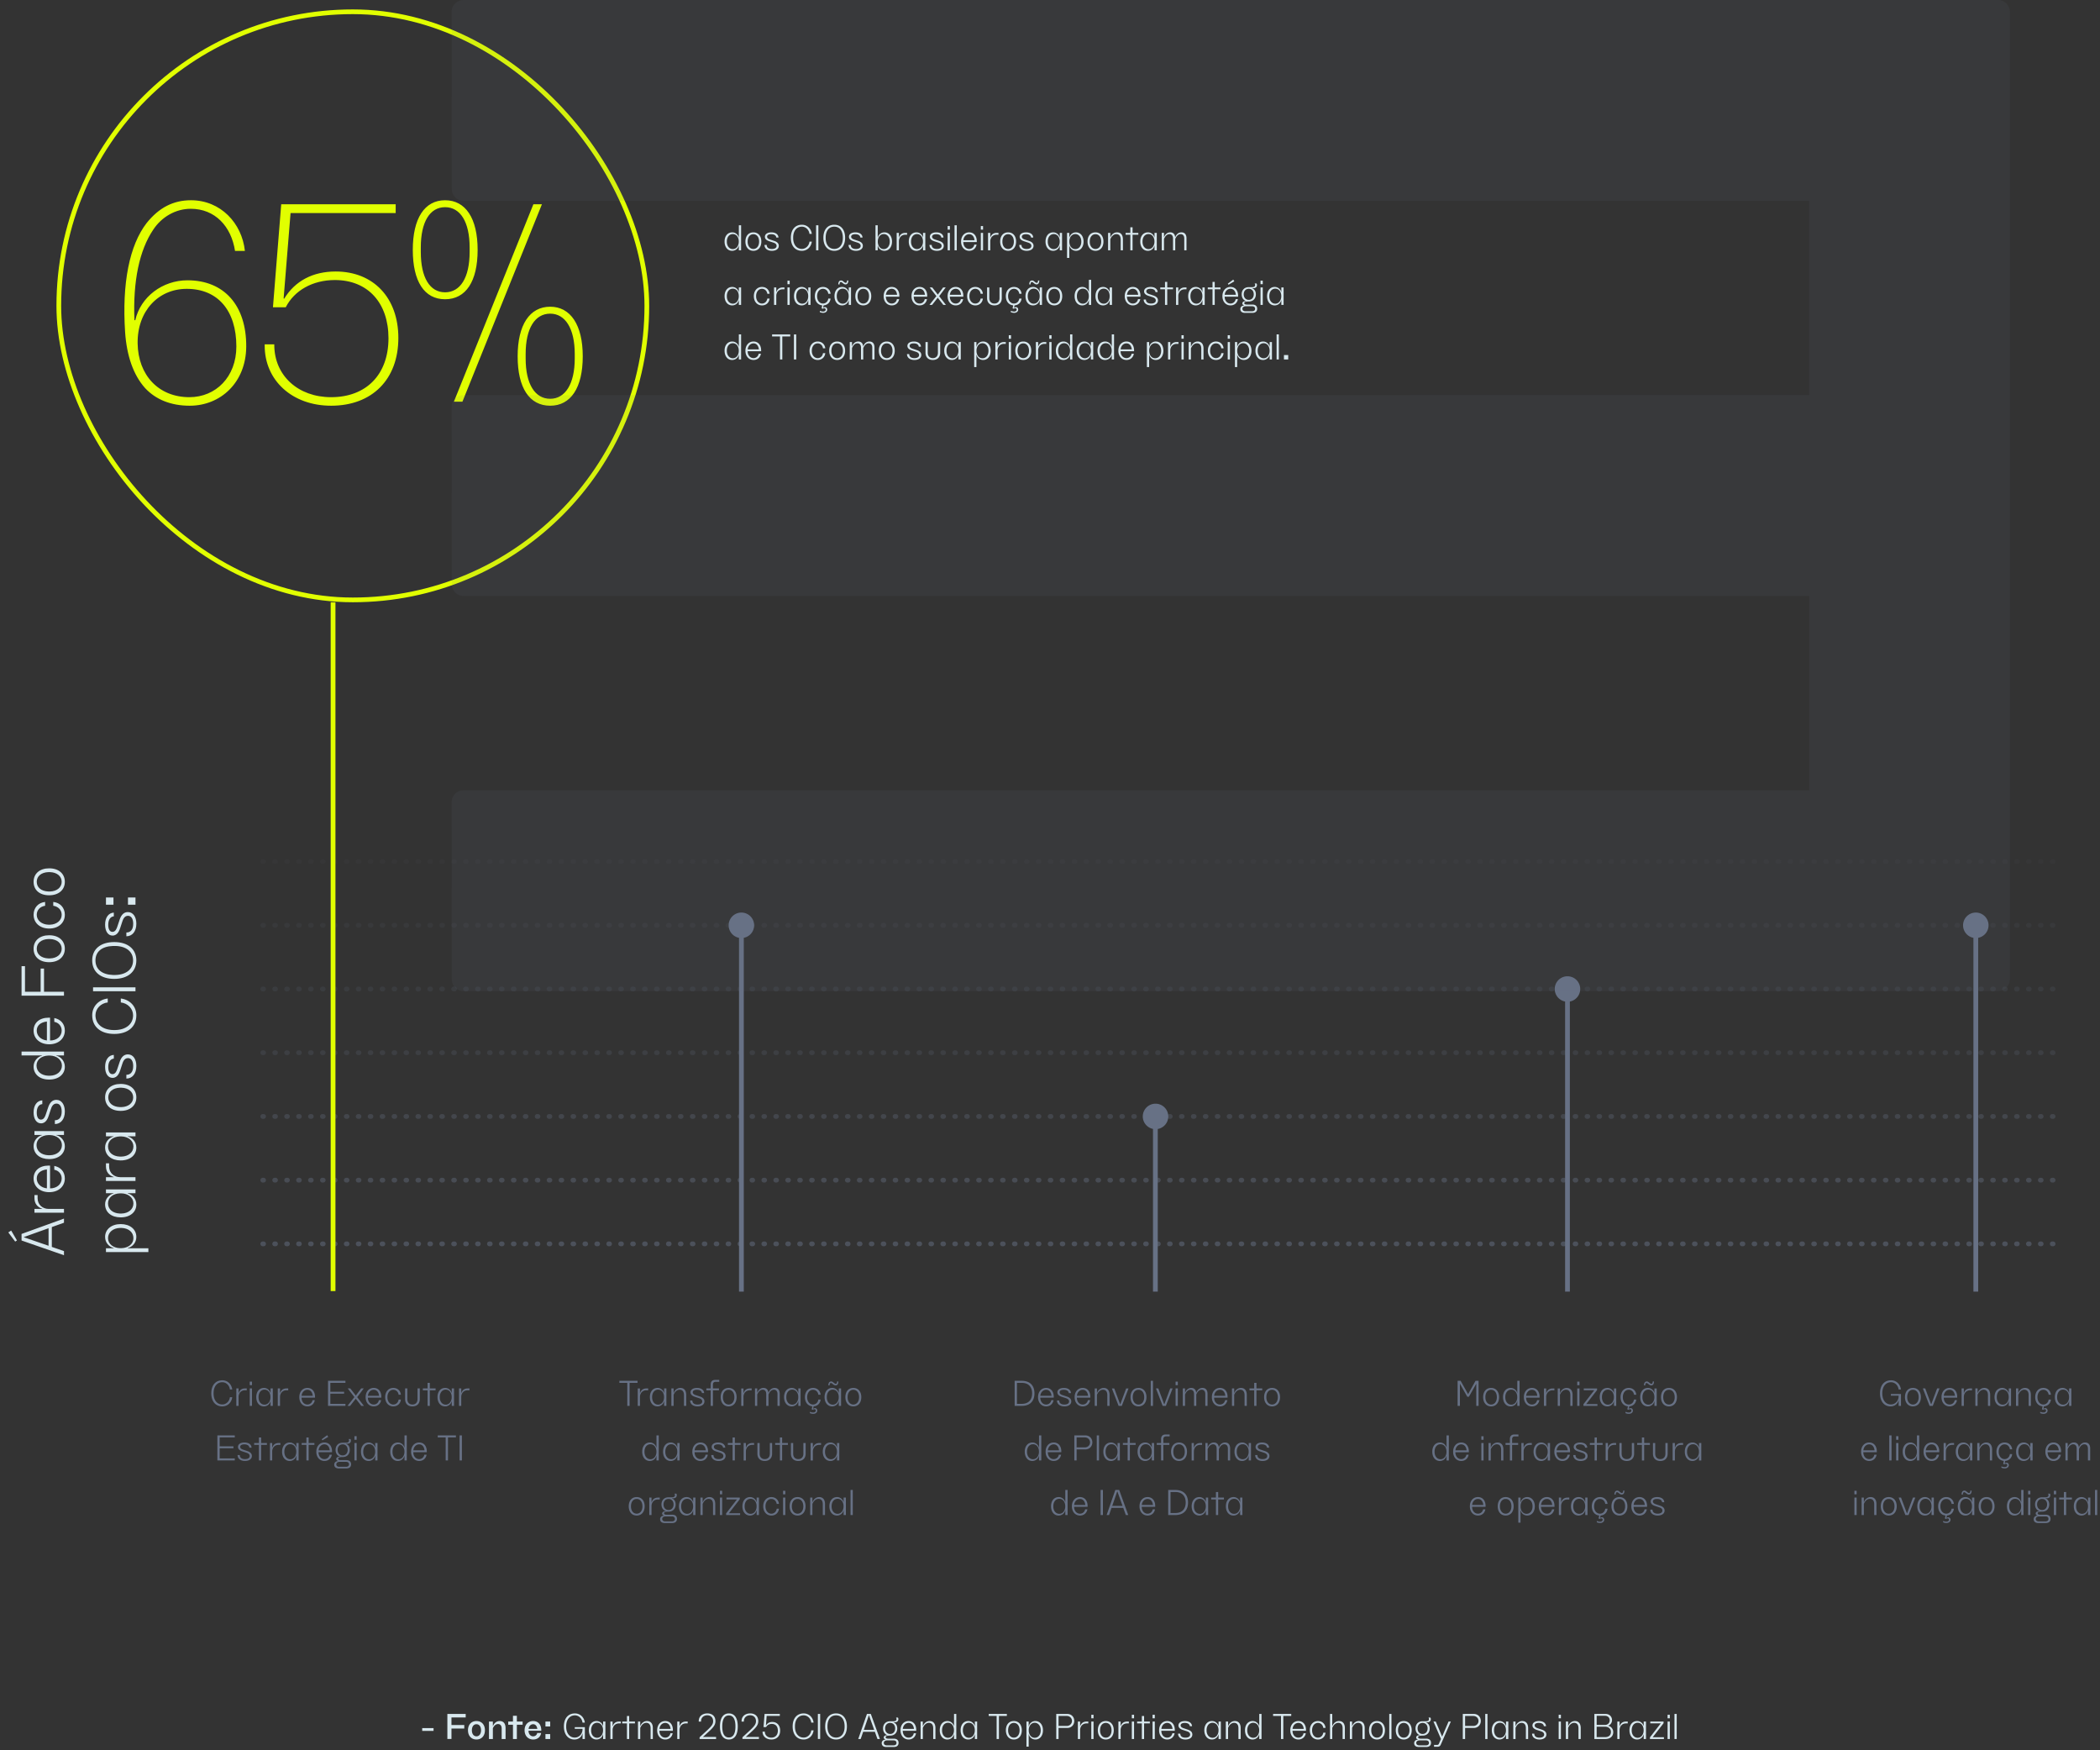 <svg xmlns="http://www.w3.org/2000/svg" width="1116" height="930" fill="none"><rect width="100%" height="100%" fill="#333333" stroke="none"/><path opacity=".5" d="M139.645 660.918H1096" stroke="#677185" stroke-width="2.539" stroke-linecap="round" stroke-dasharray="0.42 5.92"></path><path opacity=".4" d="M139.645 627.064H1096" stroke="#677185" stroke-width="2.539" stroke-linecap="round" stroke-dasharray="0.42 5.92"></path><path opacity=".3" d="M139.645 593.211H1096" stroke="#677185" stroke-width="2.539" stroke-linecap="round" stroke-dasharray="0.42 5.92"></path><path opacity=".2" d="M139.645 559.357H1096" stroke="#677185" stroke-width="2.539" stroke-linecap="round" stroke-dasharray="0.42 5.92"></path><path opacity=".15" d="M139.645 525.506H1096" stroke="#677185" stroke-width="2.539" stroke-linecap="round" stroke-dasharray="0.42 5.92"></path><path opacity=".1" d="M139.645 491.652H1096" stroke="#677185" stroke-width="2.539" stroke-linecap="round" stroke-dasharray="0.42 5.92"></path><path opacity=".05" d="M139.645 457.799H1096" stroke="#677185" stroke-width="2.539" stroke-linecap="round" stroke-dasharray="0.42 5.92"></path><path d="M394 498.423a6.771 6.771 0 100-13.542 6.771 6.771 0 000 13.542zm1.269 187.886V491.652h-2.539l.001 194.657h2.538zM1050 498.423a6.77 6.77 0 006.77-6.771 6.77 6.77 0 00-6.77-6.77 6.77 6.77 0 00-6.77 6.77 6.77 6.77 0 006.77 6.771zm1.27 187.886V491.652h-2.54v194.657h2.54zM833 532.276a6.77 6.77 0 100-13.542 6.77 6.77 0 000 13.542zm1.269 154.033V525.506h-2.538v160.803h2.538zM614 599.983a6.772 6.772 0 10-.001-13.543 6.772 6.772 0 00.001 13.543zm1.269 86.326v-93.097h-2.539l.001 93.097h2.538z" fill="#677185"></path><path d="M392.64 126.144v-6.462h1.206v13.32h-1.206v-2.466h-.054c-.378 1.566-1.746 2.718-3.492 2.736-2.376.018-4.032-1.962-4.032-4.914-.018-2.934 1.62-4.896 4.086-4.896 1.674 0 3.042 1.17 3.438 2.682h.054zm-.036 2.448v-.486c-.072-2.196-1.332-3.726-3.15-3.726-1.854 0-3.096 1.494-3.186 3.708v.522c.054 2.178 1.35 3.744 3.186 3.744 1.8 0 3.096-1.62 3.15-3.762zm7.762 4.68c-2.556 0-4.23-1.962-4.23-4.914 0-2.988 1.638-4.896 4.23-4.896 2.574 0 4.23 1.926 4.23 4.896 0 3.006-1.692 4.914-4.23 4.914zm0-.99c1.746 0 2.97-1.476 3.042-3.672v-.504c-.09-2.232-1.278-3.654-3.042-3.654-1.782 0-2.952 1.422-3.042 3.654v.486c.054 2.196 1.296 3.69 3.042 3.69zm9.493-7.83c-1.332 0-2.196.45-2.196 1.314 0 .954 1.026 1.332 1.692 1.548l2.16.72c1.62.54 2.358 1.422 2.358 2.574 0 1.674-1.53 2.664-3.654 2.664-2.448 0-3.942-1.296-3.942-3.132h1.188c0 1.386.99 2.142 2.736 2.142 1.548 0 2.502-.594 2.502-1.638 0-1.134-1.098-1.548-1.818-1.782l-1.926-.63c-.72-.234-2.466-.81-2.466-2.43 0-1.422 1.35-2.34 3.438-2.34 2.25 0 3.69 1.08 3.78 2.736h-1.17c-.108-1.08-1.044-1.746-2.682-1.746zm10.431 1.89c0-4.23 2.196-6.93 5.868-6.93 2.754 0 4.896 1.998 5.256 4.878h-1.242c-.234-2.178-1.962-3.852-4.014-3.852-2.808 0-4.554 2.25-4.644 5.526v.756c.09 3.276 1.836 5.526 4.644 5.526 2.052 0 3.78-1.674 4.014-3.852h1.242c-.36 2.88-2.502 4.878-5.256 4.878-3.672 0-5.868-2.7-5.868-6.93zm13.404 6.66v-13.32h1.224v13.32h-1.224zm9.671.27c-3.546 0-5.796-2.682-5.796-6.93 0-4.302 2.196-6.93 5.796-6.93 3.582 0 5.76 2.646 5.76 6.93 0 4.302-2.232 6.93-5.76 6.93zm0-1.026c2.736 0 4.446-2.124 4.536-5.508v-.81c-.126-3.456-1.764-5.49-4.536-5.49-2.772 0-4.446 2.034-4.572 5.49v.792c.09 3.384 1.818 5.526 4.572 5.526zm11.16-7.794c-1.332 0-2.196.45-2.196 1.314 0 .954 1.026 1.332 1.692 1.548l2.16.72c1.62.54 2.358 1.422 2.358 2.574 0 1.674-1.53 2.664-3.654 2.664-2.448 0-3.942-1.296-3.942-3.132h1.188c0 1.386.99 2.142 2.736 2.142 1.548 0 2.502-.594 2.502-1.638 0-1.134-1.098-1.548-1.818-1.782l-1.926-.63c-.72-.234-2.466-.81-2.466-2.43 0-1.422 1.35-2.34 3.438-2.34 2.25 0 3.69 1.08 3.78 2.736h-1.17c-.108-1.08-1.044-1.746-2.682-1.746zm15.507-.99c2.394 0 4.014 1.962 4.014 4.896 0 2.952-1.674 4.914-4.05 4.914-1.746 0-3.096-1.17-3.474-2.736h-.072v2.466h-1.188v-13.32h1.188v6.498h.072c.36-1.53 1.746-2.718 3.51-2.718zm-.396 8.892c1.836 0 3.132-1.566 3.204-3.744v-.522c-.09-2.214-1.35-3.708-3.204-3.708-1.8 0-3.06 1.53-3.15 3.726v.486c.054 2.142 1.35 3.762 3.15 3.762zm11.466-8.622h.954v.99h-.99c-2.142 0-3.366 1.674-3.366 3.492v4.788h-1.188v-9.27h1.188v2.466h.054c.486-1.53 1.602-2.466 3.348-2.466zm9.431 2.412v-2.412h1.206v9.27h-1.206v-2.466h-.054a3.548 3.548 0 01-3.492 2.736c-2.376 0-4.032-1.962-4.032-4.914 0-2.934 1.62-4.896 4.086-4.896 1.674 0 3.042 1.17 3.438 2.682h.054zm-.036 2.448v-.486c-.072-2.196-1.332-3.726-3.15-3.726-1.854 0-3.096 1.494-3.186 3.708v.522c.054 2.178 1.35 3.744 3.186 3.744 1.8 0 3.096-1.62 3.15-3.762zm7.042-4.14c-1.332 0-2.196.45-2.196 1.314 0 .954 1.026 1.332 1.692 1.548l2.16.72c1.62.54 2.358 1.422 2.358 2.574 0 1.674-1.53 2.664-3.654 2.664-2.448 0-3.942-1.296-3.942-3.132h1.188c0 1.386.99 2.142 2.736 2.142 1.548 0 2.502-.594 2.502-1.638 0-1.134-1.098-1.548-1.818-1.782l-1.926-.63c-.72-.234-2.466-.81-2.466-2.43 0-1.422 1.35-2.34 3.438-2.34 2.25 0 3.69 1.08 3.78 2.736h-1.17c-.108-1.08-1.044-1.746-2.682-1.746zm6.074-2.448v-1.89h1.188v1.89h-1.188zm0 10.998v-9.27h1.188v9.27h-1.188zm3.656 0v-13.32h1.188v13.32h-1.188zm11.829-4.842v.468h-7.164c0 2.16 1.35 3.654 3.114 3.654 1.404 0 2.502-.954 2.736-2.322h1.206c-.396 2.016-1.836 3.312-3.942 3.312-2.52 0-4.302-2.016-4.302-4.896 0-2.898 1.764-4.914 4.302-4.914 2.43 0 4.032 1.818 4.05 4.698zm-4.05-3.708c-1.62 0-2.898 1.296-3.096 3.186h5.94c-.216-1.908-1.206-3.186-2.844-3.186zm6.196-2.448v-1.89h1.188v1.89h-1.188zm0 10.998v-9.27h1.188v9.27h-1.188zm8.426-9.27h.954v.99h-.99c-2.142 0-3.366 1.674-3.366 3.492v4.788h-1.188v-9.27h1.188v2.466h.054c.486-1.53 1.602-2.466 3.348-2.466zm6.083 9.54c-2.556 0-4.23-1.962-4.23-4.914 0-2.988 1.638-4.896 4.23-4.896 2.574 0 4.23 1.926 4.23 4.896 0 3.006-1.692 4.914-4.23 4.914zm0-.99c1.746 0 2.97-1.476 3.042-3.672v-.504c-.09-2.232-1.278-3.654-3.042-3.654-1.782 0-2.952 1.422-3.042 3.654v.486c.054 2.196 1.296 3.69 3.042 3.69zm9.493-7.83c-1.332 0-2.196.45-2.196 1.314 0 .954 1.026 1.332 1.692 1.548l2.16.72c1.62.54 2.358 1.422 2.358 2.574 0 1.674-1.53 2.664-3.654 2.664-2.448 0-3.942-1.296-3.942-3.132h1.188c0 1.386.99 2.142 2.736 2.142 1.548 0 2.502-.594 2.502-1.638 0-1.134-1.098-1.548-1.818-1.782l-1.926-.63c-.72-.234-2.466-.81-2.466-2.43 0-1.422 1.35-2.34 3.438-2.34 2.25 0 3.69 1.08 3.78 2.736h-1.17c-.108-1.08-1.044-1.746-2.682-1.746zm17.955 1.692v-2.412h1.206v9.27h-1.206v-2.466h-.054a3.548 3.548 0 01-3.492 2.736c-2.376 0-4.032-1.962-4.032-4.914 0-2.934 1.62-4.896 4.086-4.896 1.674 0 3.042 1.17 3.438 2.682h.054zm-.036 2.448v-.486c-.072-2.196-1.332-3.726-3.15-3.726-1.854 0-3.096 1.494-3.186 3.708v.522c.054 2.178 1.35 3.744 3.186 3.744 1.8 0 3.096-1.62 3.15-3.762zm8.644-5.13c2.358 0 4.032 1.962 4.032 4.914 0 2.862-1.602 4.896-4.032 4.896a3.551 3.551 0 01-3.492-2.718h-.072v6.498h-1.188v-13.32h1.188v2.466h.072a3.551 3.551 0 013.492-2.736zm-.378 8.892c1.854 0 3.114-1.494 3.204-3.708v-.522c-.072-2.178-1.368-3.744-3.204-3.744-1.8 0-3.096 1.62-3.15 3.762v.486c.09 2.196 1.35 3.726 3.15 3.726zm10.746.918c-2.556 0-4.23-1.962-4.23-4.914 0-2.988 1.638-4.896 4.23-4.896 2.574 0 4.23 1.926 4.23 4.896 0 3.006-1.692 4.914-4.23 4.914zm0-.99c1.746 0 2.97-1.476 3.042-3.672v-.504c-.09-2.232-1.278-3.654-3.042-3.654-1.782 0-2.952 1.422-3.042 3.654v.486c.054 2.196 1.296 3.69 3.042 3.69zm11.464-8.82c1.98 0 3.114 1.35 3.114 3.708v5.832h-1.188v-5.688c0-1.944-.846-2.898-2.34-2.898-1.332 0-2.52 1.08-3.168 2.682v5.904h-1.188v-9.27h1.188v2.376h.072c.612-1.62 1.962-2.646 3.51-2.646zm8.248.27h3.06v.99h-3.06v8.28h-1.188v-8.28h-2.52v-.99h2.52v-2.952h1.188v2.952zm11.655 2.412v-2.412h1.206v9.27h-1.206v-2.466h-.054a3.548 3.548 0 01-3.492 2.736c-2.376 0-4.032-1.962-4.032-4.914 0-2.934 1.62-4.896 4.086-4.896 1.674 0 3.042 1.17 3.438 2.682h.054zm-.036 2.448v-.486c-.072-2.196-1.332-3.726-3.15-3.726-1.854 0-3.096 1.494-3.186 3.708v.522c.054 2.178 1.35 3.744 3.186 3.744 1.8 0 3.096-1.62 3.15-3.762zm14.369-5.13c1.692 0 2.664 1.116 2.664 3.168v6.372h-1.188v-6.3c0-1.458-.72-2.286-1.908-2.286-1.224 0-2.196.9-2.88 2.538v6.048h-1.188v-6.3c0-1.458-.72-2.286-1.872-2.286-1.242 0-2.25.936-2.916 2.538v6.048h-1.188v-9.27h1.188v2.232h.072c.594-1.566 1.764-2.502 3.258-2.502 1.476 0 2.412.882 2.61 2.502h.072c.63-1.656 1.836-2.502 3.276-2.502zM392.64 155.144v-2.412h1.206v9.27h-1.206v-2.466h-.054a3.548 3.548 0 01-3.492 2.736c-2.376 0-4.032-1.962-4.032-4.914 0-2.934 1.62-4.896 4.086-4.896 1.674 0 3.042 1.17 3.438 2.682h.054zm-.036 2.448v-.486c-.072-2.196-1.332-3.726-3.15-3.726-1.854 0-3.096 1.494-3.186 3.708v.522c.054 2.178 1.35 3.744 3.186 3.744 1.8 0 3.096-1.62 3.15-3.762zm8.015-.234c0-2.898 1.764-4.896 4.338-4.896 2.196 0 3.798 1.476 4.014 3.618h-1.206c-.216-1.566-1.35-2.628-2.826-2.628-1.782 0-3.042 1.566-3.114 3.672v.486c.072 2.106 1.332 3.672 3.114 3.672 1.476 0 2.61-1.062 2.826-2.646h1.206c-.216 2.142-1.8 3.636-4.014 3.636-2.574 0-4.338-2.016-4.338-4.914zm15.321-4.626h.954v.99h-.99c-2.142 0-3.366 1.674-3.366 3.492v4.788h-1.188v-9.27h1.188v2.466h.054c.486-1.53 1.602-2.466 3.348-2.466zm2.542-1.728v-1.89h1.188v1.89h-1.188zm0 10.998v-9.27h1.188v9.27h-1.188zm11.054-6.858v-2.412h1.206v9.27h-1.206v-2.466h-.054a3.548 3.548 0 01-3.492 2.736c-2.376 0-4.032-1.962-4.032-4.914 0-2.934 1.62-4.896 4.086-4.896 1.674 0 3.042 1.17 3.438 2.682h.054zm-.036 2.448v-.486c-.072-2.196-1.332-3.726-3.15-3.726-1.854 0-3.096 1.494-3.186 3.708v.522c.054 2.178 1.35 3.744 3.186 3.744 1.8 0 3.096-1.62 3.15-3.762zm7.853 3.69c1.476 0 2.61-1.062 2.826-2.646h1.206c-.198 2.034-1.656 3.492-3.708 3.618l-.252 1.278.054.018c.27-.234.702-.378 1.062-.342.684.108 1.098.63 1.062 1.404-.054.954-.936 1.62-2.178 1.62-.594 0-1.26-.162-1.746-.378v-.702a4.565 4.565 0 001.746.378c.792 0 1.332-.378 1.368-.954.036-.414-.18-.702-.594-.774-.324-.054-.684.054-.954.27l-.63-.234.342-1.584c-2.358-.216-3.924-2.16-3.924-4.896 0-2.898 1.764-4.896 4.338-4.896 2.196 0 3.798 1.476 4.014 3.618h-1.206c-.216-1.566-1.35-2.628-2.826-2.628-1.782 0-3.042 1.566-3.114 3.672v.486c.072 2.106 1.332 3.672 3.114 3.672zm9.523-11.43c-.45 0-.72.468-.72 1.26h-.666c0-1.296.54-2.088 1.494-2.088.594 0 .882.288 1.476.774.36.27.684.504.972.504.468 0 .72-.45.72-1.278h.666c0 1.314-.504 2.088-1.44 2.088-.594 0-.99-.306-1.368-.594-.594-.468-.792-.666-1.134-.666zm4.176 5.292v-2.412h1.206v9.27h-1.206v-2.466h-.054a3.548 3.548 0 01-3.492 2.736c-2.376 0-4.032-1.962-4.032-4.914 0-2.934 1.62-4.896 4.086-4.896 1.674 0 3.042 1.17 3.438 2.682h.054zm-.036 2.448v-.486c-.072-2.196-1.332-3.726-3.15-3.726-1.854 0-3.096 1.494-3.186 3.708v.522c.054 2.178 1.35 3.744 3.186 3.744 1.8 0 3.096-1.62 3.15-3.762zm7.762 4.68c-2.556 0-4.23-1.962-4.23-4.914 0-2.988 1.638-4.896 4.23-4.896 2.574 0 4.23 1.926 4.23 4.896 0 3.006-1.692 4.914-4.23 4.914zm0-.99c1.746 0 2.97-1.476 3.042-3.672v-.504c-.09-2.232-1.278-3.654-3.042-3.654-1.782 0-2.952 1.422-3.042 3.654v.486c.054 2.196 1.296 3.69 3.042 3.69zm19.169-4.122v.468h-7.164c0 2.16 1.35 3.654 3.114 3.654 1.404 0 2.502-.954 2.736-2.322h1.206c-.396 2.016-1.836 3.312-3.942 3.312-2.52 0-4.302-2.016-4.302-4.896 0-2.898 1.764-4.914 4.302-4.914 2.43 0 4.032 1.818 4.05 4.698zm-4.05-3.708c-1.62 0-2.898 1.296-3.096 3.186h5.94c-.216-1.908-1.206-3.186-2.844-3.186zm18.851 3.708v.468h-7.164c0 2.16 1.35 3.654 3.114 3.654 1.404 0 2.502-.954 2.736-2.322h1.206c-.396 2.016-1.836 3.312-3.942 3.312-2.52 0-4.302-2.016-4.302-4.896 0-2.898 1.764-4.914 4.302-4.914 2.43 0 4.032 1.818 4.05 4.698zm-4.05-3.708c-1.62 0-2.898 1.296-3.096 3.186h5.94c-.216-1.908-1.206-3.186-2.844-3.186zm10.409 3.924l3.582 4.626h-1.386l-2.952-3.816-3.006 3.816h-1.386l3.672-4.662-3.564-4.608h1.368l2.952 3.816 2.826-3.816h1.368l-3.474 4.644zm12.836-.216v.468h-7.164c0 2.16 1.35 3.654 3.114 3.654 1.404 0 2.502-.954 2.736-2.322h1.206c-.396 2.016-1.836 3.312-3.942 3.312-2.52 0-4.302-2.016-4.302-4.896 0-2.898 1.764-4.914 4.302-4.914 2.43 0 4.032 1.818 4.05 4.698zm-4.05-3.708c-1.62 0-2.898 1.296-3.096 3.186h5.94c-.216-1.908-1.206-3.186-2.844-3.186zm6.087 3.906c0-2.898 1.764-4.896 4.338-4.896 2.196 0 3.798 1.476 4.014 3.618h-1.206c-.216-1.566-1.35-2.628-2.826-2.628-1.782 0-3.042 1.566-3.114 3.672v.486c.072 2.106 1.332 3.672 3.114 3.672 1.476 0 2.61-1.062 2.826-2.646h1.206c-.216 2.142-1.8 3.636-4.014 3.636-2.574 0-4.338-2.016-4.338-4.914zm10.59 1.026v-5.652h1.188v5.688c0 1.746 1.026 2.862 2.718 2.862 1.674 0 2.7-1.116 2.7-2.862v-5.688h1.206v5.652c0 2.43-1.494 3.888-3.906 3.888-2.43 0-3.906-1.458-3.906-3.888zm14.279 2.898c1.476 0 2.61-1.062 2.826-2.646h1.206c-.198 2.034-1.656 3.492-3.708 3.618l-.252 1.278.054.018c.27-.234.702-.378 1.062-.342.684.108 1.098.63 1.062 1.404-.054.954-.936 1.62-2.178 1.62-.594 0-1.26-.162-1.746-.378v-.702a4.565 4.565 0 001.746.378c.792 0 1.332-.378 1.368-.954.036-.414-.18-.702-.594-.774-.324-.054-.684.054-.954.27l-.63-.234.342-1.584c-2.358-.216-3.924-2.16-3.924-4.896 0-2.898 1.764-4.896 4.338-4.896 2.196 0 3.798 1.476 4.014 3.618h-1.206c-.216-1.566-1.35-2.628-2.826-2.628-1.782 0-3.042 1.566-3.114 3.672v.486c.072 2.106 1.332 3.672 3.114 3.672zm9.523-11.43c-.45 0-.72.468-.72 1.26h-.666c0-1.296.54-2.088 1.494-2.088.594 0 .882.288 1.476.774.36.27.684.504.972.504.468 0 .72-.45.72-1.278h.666c0 1.314-.504 2.088-1.44 2.088-.594 0-.99-.306-1.368-.594-.594-.468-.792-.666-1.134-.666zm4.176 5.292v-2.412h1.206v9.27h-1.206v-2.466h-.054a3.548 3.548 0 01-3.492 2.736c-2.376 0-4.032-1.962-4.032-4.914 0-2.934 1.62-4.896 4.086-4.896 1.674 0 3.042 1.17 3.438 2.682h.054zm-.036 2.448v-.486c-.072-2.196-1.332-3.726-3.15-3.726-1.854 0-3.096 1.494-3.186 3.708v.522c.054 2.178 1.35 3.744 3.186 3.744 1.8 0 3.096-1.62 3.15-3.762zm7.762 4.68c-2.556 0-4.23-1.962-4.23-4.914 0-2.988 1.638-4.896 4.23-4.896 2.574 0 4.23 1.926 4.23 4.896 0 3.006-1.692 4.914-4.23 4.914zm0-.99c1.746 0 2.97-1.476 3.042-3.672v-.504c-.09-2.232-1.278-3.654-3.042-3.654-1.782 0-2.952 1.422-3.042 3.654v.486c.054 2.196 1.296 3.69 3.042 3.69zm18.395-6.138v-6.462h1.206v13.32h-1.206v-2.466h-.054c-.378 1.566-1.746 2.718-3.492 2.736-2.376.018-4.032-1.962-4.032-4.914-.018-2.934 1.62-4.896 4.086-4.896 1.674 0 3.042 1.17 3.438 2.682h.054zm-.036 2.448v-.486c-.072-2.196-1.332-3.726-3.15-3.726-1.854 0-3.096 1.494-3.186 3.708v.522c.054 2.178 1.35 3.744 3.186 3.744 1.8 0 3.096-1.62 3.15-3.762zm11.111-2.448v-2.412h1.206v9.27h-1.206v-2.466h-.054a3.548 3.548 0 01-3.492 2.736c-2.376 0-4.032-1.962-4.032-4.914 0-2.934 1.62-4.896 4.086-4.896 1.674 0 3.042 1.17 3.438 2.682h.054zm-.036 2.448v-.486c-.072-2.196-1.332-3.726-3.15-3.726-1.854 0-3.096 1.494-3.186 3.708v.522c.054 2.178 1.35 3.744 3.186 3.744 1.8 0 3.096-1.62 3.15-3.762zm16.366-.432v.468h-7.164c0 2.16 1.35 3.654 3.114 3.654 1.404 0 2.502-.954 2.736-2.322h1.206c-.396 2.016-1.836 3.312-3.942 3.312-2.52 0-4.302-2.016-4.302-4.896 0-2.898 1.764-4.914 4.302-4.914 2.43 0 4.032 1.818 4.05 4.698zm-4.05-3.708c-1.62 0-2.898 1.296-3.096 3.186h5.94c-.216-1.908-1.206-3.186-2.844-3.186zm9.351 0c-1.332 0-2.196.45-2.196 1.314 0 .954 1.026 1.332 1.692 1.548l2.16.72c1.62.54 2.358 1.422 2.358 2.574 0 1.674-1.53 2.664-3.654 2.664-2.448 0-3.942-1.296-3.942-3.132h1.188c0 1.386.99 2.142 2.736 2.142 1.548 0 2.502-.594 2.502-1.638 0-1.134-1.098-1.548-1.818-1.782l-1.926-.63c-.72-.234-2.466-.81-2.466-2.43 0-1.422 1.35-2.34 3.438-2.34 2.25 0 3.69 1.08 3.78 2.736h-1.17c-.108-1.08-1.044-1.746-2.682-1.746zm8.936-.72h3.06v.99h-3.06v8.28h-1.188v-8.28h-2.52v-.99h2.52v-2.952h1.188v2.952zm9.273 0h.954v.99h-.99c-2.142 0-3.366 1.674-3.366 3.492v4.788h-1.188v-9.27h1.188v2.466h.054c.486-1.53 1.602-2.466 3.348-2.466zm9.431 2.412v-2.412h1.206v9.27h-1.206v-2.466h-.054a3.548 3.548 0 01-3.492 2.736c-2.376 0-4.032-1.962-4.032-4.914 0-2.934 1.62-4.896 4.086-4.896 1.674 0 3.042 1.17 3.438 2.682h.054zm-.036 2.448v-.486c-.072-2.196-1.332-3.726-3.15-3.726-1.854 0-3.096 1.494-3.186 3.708v.522c.054 2.178 1.35 3.744 3.186 3.744 1.8 0 3.096-1.62 3.15-3.762zm6.574-4.86h3.06v.99h-3.06v8.28h-1.188v-8.28h-2.52v-.99h2.52v-2.952h1.188v2.952zm9.837-4.158l.576.9-3.096 1.818-.36-.558 2.88-2.16zm2.592 8.586v.468h-7.164c0 2.16 1.35 3.654 3.114 3.654 1.404 0 2.502-.954 2.736-2.322h1.206c-.396 2.016-1.836 3.312-3.942 3.312-2.52 0-4.302-2.016-4.302-4.896 0-2.898 1.764-4.914 4.302-4.914 2.43 0 4.032 1.818 4.05 4.698zm-4.05-3.708c-1.62 0-2.898 1.296-3.096 3.186h5.94c-.216-1.908-1.206-3.186-2.844-3.186zm8.669 8.37h2.952c1.566 0 2.556.756 2.556 2.232 0 1.386-.936 2.196-2.538 2.196h-4.014c-1.53 0-2.412-.81-2.412-2.034 0-1.026.756-1.854 1.962-1.854v-.108c-.54-.18-.882-.54-.882-1.044 0-.72.684-1.188 1.746-1.188h.198v-.054c-1.422-.522-2.304-1.836-2.304-3.582 0-2.286 1.494-3.816 3.762-3.816h1.89c.882 0 1.512-.414 1.512-1.08 0-.342-.09-.63-.27-.864h1.026c.216.378.252.756.198 1.116-.126.846-.828 1.566-2.538 1.314l-.036.09c1.242.486 1.998 1.548 1.998 3.24 0 2.304-1.512 3.816-3.762 3.816-1.62 0-2.394.18-2.394.828 0 .558.522.792 1.35.792zm-1.638-5.436c0 1.746 1.08 2.934 2.664 2.934 1.602 0 2.664-1.188 2.664-2.934 0-1.764-1.062-2.934-2.664-2.934-1.584 0-2.664 1.17-2.664 2.934zm.828 8.982h3.6c1.044 0 1.62-.468 1.62-1.314 0-.846-.594-1.314-1.62-1.314h-3.384c-1.026 0-1.746.54-1.746 1.332 0 .774.558 1.296 1.53 1.296zm8.094-14.364v-1.89h1.188v1.89h-1.188zm0 10.998v-9.27h1.188v9.27h-1.188zm11.054-6.858v-2.412h1.206v9.27h-1.206v-2.466h-.054a3.548 3.548 0 01-3.492 2.736c-2.376 0-4.032-1.962-4.032-4.914 0-2.934 1.62-4.896 4.086-4.896 1.674 0 3.042 1.17 3.438 2.682h.054zm-.036 2.448v-.486c-.072-2.196-1.332-3.726-3.15-3.726-1.854 0-3.096 1.494-3.186 3.708v.522c.054 2.178 1.35 3.744 3.186 3.744 1.8 0 3.096-1.62 3.15-3.762zM392.64 184.144v-6.462h1.206v13.32h-1.206v-2.466h-.054c-.378 1.566-1.746 2.718-3.492 2.736-2.376.018-4.032-1.962-4.032-4.914-.018-2.934 1.62-4.896 4.086-4.896 1.674 0 3.042 1.17 3.438 2.682h.054zm-.036 2.448v-.486c-.072-2.196-1.332-3.726-3.15-3.726-1.854 0-3.096 1.494-3.186 3.708v.522c.054 2.178 1.35 3.744 3.186 3.744 1.8 0 3.096-1.62 3.15-3.762zm11.884-.432v.468h-7.164c0 2.16 1.35 3.654 3.114 3.654 1.404 0 2.502-.954 2.736-2.322h1.206c-.396 2.016-1.836 3.312-3.942 3.312-2.52 0-4.302-2.016-4.302-4.896 0-2.898 1.764-4.914 4.302-4.914 2.43 0 4.032 1.818 4.05 4.698zm-4.05-3.708c-1.62 0-2.898 1.296-3.096 3.186h5.94c-.216-1.908-1.206-3.186-2.844-3.186zm19.517-4.77v1.08h-4.212v12.24h-1.224v-12.24h-4.212v-1.08h9.648zm1.962 13.32v-13.32h1.224v13.32h-1.224zm8.303-4.644c0-2.898 1.764-4.896 4.338-4.896 2.196 0 3.798 1.476 4.014 3.618h-1.206c-.216-1.566-1.35-2.628-2.826-2.628-1.782 0-3.042 1.566-3.114 3.672v.486c.072 2.106 1.332 3.672 3.114 3.672 1.476 0 2.61-1.062 2.826-2.646h1.206c-.216 2.142-1.8 3.636-4.014 3.636-2.574 0-4.338-2.016-4.338-4.914zm14.672 4.914c-2.556 0-4.23-1.962-4.23-4.914 0-2.988 1.638-4.896 4.23-4.896 2.574 0 4.23 1.926 4.23 4.896 0 3.006-1.692 4.914-4.23 4.914zm0-.99c1.746 0 2.97-1.476 3.042-3.672v-.504c-.09-2.232-1.278-3.654-3.042-3.654-1.782 0-2.952 1.422-3.042 3.654v.486c.054 2.196 1.296 3.69 3.042 3.69zm17.17-8.82c1.692 0 2.664 1.116 2.664 3.168v6.372h-1.188v-6.3c0-1.458-.72-2.286-1.908-2.286-1.224 0-2.196.9-2.88 2.538v6.048h-1.188v-6.3c0-1.458-.72-2.286-1.872-2.286-1.242 0-2.25.936-2.916 2.538v6.048h-1.188v-9.27h1.188v2.232h.072c.594-1.566 1.764-2.502 3.258-2.502 1.476 0 2.412.882 2.61 2.502h.072c.63-1.656 1.836-2.502 3.276-2.502zm9.197 9.81c-2.556 0-4.23-1.962-4.23-4.914 0-2.988 1.638-4.896 4.23-4.896 2.574 0 4.23 1.926 4.23 4.896 0 3.006-1.692 4.914-4.23 4.914zm0-.99c1.746 0 2.97-1.476 3.042-3.672v-.504c-.09-2.232-1.278-3.654-3.042-3.654-1.782 0-2.952 1.422-3.042 3.654v.486c.054 2.196 1.296 3.69 3.042 3.69zm14.327-7.83c-1.332 0-2.196.45-2.196 1.314 0 .954 1.026 1.332 1.692 1.548l2.16.72c1.62.54 2.358 1.422 2.358 2.574 0 1.674-1.53 2.664-3.654 2.664-2.448 0-3.942-1.296-3.942-3.132h1.188c0 1.386.99 2.142 2.736 2.142 1.548 0 2.502-.594 2.502-1.638 0-1.134-1.098-1.548-1.818-1.782l-1.926-.63c-.72-.234-2.466-.81-2.466-2.43 0-1.422 1.35-2.34 3.438-2.34 2.25 0 3.69 1.08 3.78 2.736h-1.17c-.108-1.08-1.044-1.746-2.682-1.746zm6.254 4.932v-5.652h1.188v5.688c0 1.746 1.026 2.862 2.718 2.862 1.674 0 2.7-1.116 2.7-2.862v-5.688h1.206v5.652c0 2.43-1.494 3.888-3.906 3.888-2.43 0-3.906-1.458-3.906-3.888zm17.536-3.24v-2.412h1.206v9.27h-1.206v-2.466h-.054a3.548 3.548 0 01-3.492 2.736c-2.376 0-4.032-1.962-4.032-4.914 0-2.934 1.62-4.896 4.086-4.896 1.674 0 3.042 1.17 3.438 2.682h.054zm-.036 2.448v-.486c-.072-2.196-1.332-3.726-3.15-3.726-1.854 0-3.096 1.494-3.186 3.708v.522c.054 2.178 1.35 3.744 3.186 3.744 1.8 0 3.096-1.62 3.15-3.762zm13.127-5.13c2.358 0 4.032 1.962 4.032 4.914 0 2.862-1.602 4.896-4.032 4.896a3.551 3.551 0 01-3.492-2.718h-.072v6.498h-1.188v-13.32h1.188v2.466h.072a3.551 3.551 0 013.492-2.736zm-.378 8.892c1.854 0 3.114-1.494 3.204-3.708v-.522c-.072-2.178-1.368-3.744-3.204-3.744-1.8 0-3.096 1.62-3.15 3.762v.486c.09 2.196 1.35 3.726 3.15 3.726zm11.466-8.622h.954v.99h-.99c-2.142 0-3.366 1.674-3.366 3.492v4.788h-1.188v-9.27h1.188v2.466h.054c.486-1.53 1.602-2.466 3.348-2.466zm2.542-1.728v-1.89h1.188v1.89h-1.188zm0 10.998v-9.27h1.188v9.27h-1.188zm7.707.27c-2.556 0-4.23-1.962-4.23-4.914 0-2.988 1.638-4.896 4.23-4.896 2.574 0 4.23 1.926 4.23 4.896 0 3.006-1.692 4.914-4.23 4.914zm0-.99c1.746 0 2.97-1.476 3.042-3.672v-.504c-.09-2.232-1.278-3.654-3.042-3.654-1.782 0-2.952 1.422-3.042 3.654v.486c.054 2.196 1.296 3.69 3.042 3.69zm11.284-8.55h.954v.99h-.99c-2.142 0-3.366 1.674-3.366 3.492v4.788h-1.188v-9.27h1.188v2.466h.054c.486-1.53 1.602-2.466 3.348-2.466zm2.543-1.728v-1.89h1.188v1.89h-1.188zm0 10.998v-9.27h1.188v9.27h-1.188zm11.054-6.858v-6.462h1.206v13.32h-1.206v-2.466h-.054c-.378 1.566-1.746 2.718-3.492 2.736-2.376.018-4.032-1.962-4.032-4.914-.018-2.934 1.62-4.896 4.086-4.896 1.674 0 3.042 1.17 3.438 2.682h.054zm-.036 2.448v-.486c-.072-2.196-1.332-3.726-3.15-3.726-1.854 0-3.096 1.494-3.186 3.708v.522c.054 2.178 1.35 3.744 3.186 3.744 1.8 0 3.096-1.62 3.15-3.762zm11.11-2.448v-2.412h1.206v9.27h-1.206v-2.466h-.054a3.548 3.548 0 01-3.492 2.736c-2.376 0-4.032-1.962-4.032-4.914 0-2.934 1.62-4.896 4.086-4.896 1.674 0 3.042 1.17 3.438 2.682h.054zm-.036 2.448v-.486c-.072-2.196-1.332-3.726-3.15-3.726-1.854 0-3.096 1.494-3.186 3.708v.522c.054 2.178 1.35 3.744 3.186 3.744 1.8 0 3.096-1.62 3.15-3.762zm11.11-2.448v-6.462h1.206v13.32h-1.206v-2.466h-.054c-.378 1.566-1.746 2.718-3.492 2.736-2.376.018-4.032-1.962-4.032-4.914-.018-2.934 1.62-4.896 4.086-4.896 1.674 0 3.042 1.17 3.438 2.682h.054zm-.036 2.448v-.486c-.072-2.196-1.332-3.726-3.15-3.726-1.854 0-3.096 1.494-3.186 3.708v.522c.054 2.178 1.35 3.744 3.186 3.744 1.8 0 3.096-1.62 3.15-3.762zm11.885-.432v.468h-7.164c0 2.16 1.35 3.654 3.114 3.654 1.404 0 2.502-.954 2.736-2.322h1.206c-.396 2.016-1.836 3.312-3.942 3.312-2.52 0-4.302-2.016-4.302-4.896 0-2.898 1.764-4.914 4.302-4.914 2.43 0 4.032 1.818 4.05 4.698zm-4.05-3.708c-1.62 0-2.898 1.296-3.096 3.186h5.94c-.216-1.908-1.206-3.186-2.844-3.186zm15.61-.99c2.358 0 4.032 1.962 4.032 4.914 0 2.862-1.602 4.896-4.032 4.896a3.551 3.551 0 01-3.492-2.718h-.072v6.498h-1.188v-13.32h1.188v2.466h.072a3.551 3.551 0 013.492-2.736zm-.378 8.892c1.854 0 3.114-1.494 3.204-3.708v-.522c-.072-2.178-1.368-3.744-3.204-3.744-1.8 0-3.096 1.62-3.15 3.762v.486c.09 2.196 1.35 3.726 3.15 3.726zm11.466-8.622h.954v.99h-.99c-2.142 0-3.366 1.674-3.366 3.492v4.788h-1.188v-9.27h1.188v2.466h.054c.486-1.53 1.602-2.466 3.348-2.466zm2.543-1.728v-1.89h1.188v1.89h-1.188zm0 10.998v-9.27h1.188v9.27h-1.188zm8.606-9.54c1.98 0 3.114 1.35 3.114 3.708v5.832h-1.188v-5.688c0-1.944-.846-2.898-2.34-2.898-1.332 0-2.52 1.08-3.168 2.682v5.904h-1.188v-9.27h1.188v2.376h.072c.612-1.62 1.962-2.646 3.51-2.646zm5.417 4.896c0-2.898 1.764-4.896 4.338-4.896 2.196 0 3.798 1.476 4.014 3.618h-1.206c-.216-1.566-1.35-2.628-2.826-2.628-1.782 0-3.042 1.566-3.114 3.672v.486c.072 2.106 1.332 3.672 3.114 3.672 1.476 0 2.61-1.062 2.826-2.646h1.206c-.216 2.142-1.8 3.636-4.014 3.636-2.574 0-4.338-2.016-4.338-4.914zm10.551-6.354v-1.89h1.188v1.89h-1.188zm0 10.998v-9.27h1.188v9.27h-1.188zm8.588-9.54c2.358 0 4.032 1.962 4.032 4.914 0 2.862-1.602 4.896-4.032 4.896a3.551 3.551 0 01-3.492-2.718h-.072v6.498h-1.188v-13.32h1.188v2.466h.072a3.551 3.551 0 013.492-2.736zm-.378 8.892c1.854 0 3.114-1.494 3.204-3.708v-.522c-.072-2.178-1.368-3.744-3.204-3.744-1.8 0-3.096 1.62-3.15 3.762v.486c.09 2.196 1.35 3.726 3.15 3.726zm14.094-6.21v-2.412h1.206v9.27h-1.206v-2.466h-.054a3.548 3.548 0 01-3.492 2.736c-2.376 0-4.032-1.962-4.032-4.914 0-2.934 1.62-4.896 4.086-4.896 1.674 0 3.042 1.17 3.438 2.682h.054zm-.036 2.448v-.486c-.072-2.196-1.332-3.726-3.15-3.726-1.854 0-3.096 1.494-3.186 3.708v.522c.054 2.178 1.35 3.744 3.186 3.744 1.8 0 3.096-1.62 3.15-3.762zm3.713 4.41v-13.32h1.188v13.32h-1.188zm3.908 0v-2.358h2.268v2.358h-2.268z" fill="#D8E8EE"></path><rect x="31.251" y="6.253" width="312.498" height="312.498" rx="156.249" stroke="#E1FF00" stroke-width="2.502"></rect><path d="M99.66 148.936c19.425 0 31.335 13.328 31.193 35.305-.141 18.999-13.611 31.335-30.059 31.335-9.925 0-18.007-3.261-23.678-9.358-6.239-6.948-9.784-17.156-10.634-29.775-1.702-25.948 2.268-46.082 11.484-57.992 6.523-8.082 14.038-12.052 23.537-12.052 15.739 0 27.082 12.194 28.641 26.94h-5.246c-1.985-13.045-10.634-22.403-23.537-22.403-7.94 0-15.454 4.254-19.992 11.202-7.23 10.776-10.775 27.081-9.925 47.924l.426.142c2.835-12.477 14.462-21.268 27.79-21.268zm.993 62.103c14.037 0 24.954-10.776 24.954-26.94 0-19.141-9.925-30.626-26.372-30.626-15.172 0-26.373 11.91-26.09 29.066.284 16.731 11.06 28.5 27.508 28.5zm77.724-66.782c19.992 0 33.32 13.895 33.32 35.305 0 22.119-14.037 36.014-35.731 36.014-20.701 0-35.305-13.47-35.305-31.902v-.709h5.104v.567c.142 16.022 12.62 27.507 30.201 27.507 18.716 0 30.485-12.052 30.485-31.335 0-18.716-10.918-30.91-28.5-30.91-11.768 0-21.551 5.53-26.089 14.462h-6.805l4.395-54.73h60.827v4.679h-55.864l-3.687 45.372.284.142c5.813-9.5 15.313-14.462 27.365-14.462zm40.993-11.485c0-16.731 6.239-26.373 17.156-26.373 10.918 0 17.299 9.642 17.299 26.373s-6.239 26.231-17.299 26.231c-11.059 0-17.156-9.5-17.156-26.231zm21.835 80.677l42.253-104.923h4.537l-42.252 104.923h-4.538zm-17.581-81.953v2.41c0 13.612 4.821 21.41 12.902 21.41 8.082 0 13.045-7.798 13.045-21.41v-2.41c0-13.612-4.963-21.41-13.045-21.41-8.081 0-12.902 7.798-12.902 21.41zm51.469 57.849c0-16.731 6.38-26.372 17.298-26.372 10.776 0 17.298 9.641 17.298 26.372s-6.38 26.231-17.298 26.231c-11.06 0-17.298-9.5-17.298-26.231zm4.253-1.276v2.411c0 13.611 4.963 21.41 13.045 21.41 7.94 0 13.044-7.799 13.044-21.41v-2.411c0-13.611-5.104-21.41-13.044-21.41-8.082 0-13.045 7.799-13.045 21.41z" fill="#E1FF00"></path><path d="M177 686.002v-366" stroke="#E1FF00" stroke-width="2.539"></path><path d="M4.416 654.83l1.523-.975 3.077 5.241-.944.609-3.656-4.875zM34 647.487v2.194l-6.46 2.316v10.541l6.46 2.225v2.193l-22.546-7.83v-3.473L34 647.487zm-21.297 9.933l13.101 4.509v-9.323l-13.101 4.692v.122zm5.606-20.826v-1.615h1.676v1.676c0 3.626 2.833 5.698 5.91 5.698H34v2.011H18.309v-2.011h4.174v-.092c-2.59-.822-4.174-2.711-4.174-5.667zm7.495-17.273h.792v12.126c3.656 0 6.185-2.285 6.185-5.271 0-2.376-1.614-4.235-3.93-4.631v-2.041c3.412.67 5.606 3.108 5.606 6.672 0 4.266-3.412 7.282-8.287 7.282-4.906 0-8.318-2.986-8.318-7.282 0-4.113 3.077-6.824 7.952-6.855zm-6.276 6.855c0 2.742 2.193 4.906 5.393 5.241v-10.055c-3.23.366-5.393 2.042-5.393 4.814zm2.864-23.129h-4.083v-2.042H34v2.042h-4.174v.091c2.65.64 4.631 2.955 4.631 5.911 0 4.022-3.321 6.825-8.318 6.825-4.966 0-8.287-2.742-8.287-6.917 0-2.833 1.98-5.149 4.54-5.819v-.091zm4.143.061h-.822c-3.717.121-6.307 2.254-6.307 5.331 0 3.139 2.529 5.241 6.276 5.393h.884c3.686-.091 6.337-2.285 6.337-5.393 0-3.046-2.742-5.24-6.368-5.331zm-7.007-11.921c0 2.255.761 3.718 2.224 3.718 1.615 0 2.255-1.737 2.62-2.864l1.219-3.657c.914-2.742 2.407-3.991 4.357-3.991 2.833 0 4.509 2.59 4.509 6.185 0 4.144-2.194 6.673-5.301 6.673v-2.011c2.346 0 3.625-1.676 3.625-4.631 0-2.621-1.005-4.235-2.772-4.235-1.92 0-2.62 1.858-3.017 3.077l-1.066 3.26c-.396 1.219-1.371 4.174-4.113 4.174-2.407 0-3.961-2.285-3.961-5.819 0-3.809 1.828-6.246 4.631-6.399v1.981c-1.828.183-2.955 1.767-2.955 4.539zm2.864-30.391H11.454v-2.041H34v2.041h-4.174v.092c2.65.639 4.6 2.955 4.631 5.91.03 4.022-3.321 6.825-8.318 6.825-4.966.031-8.287-2.742-8.287-6.916 0-2.834 1.98-5.149 4.54-5.819v-.092zm4.143.061h-.822c-3.717.122-6.307 2.255-6.307 5.332 0 3.138 2.529 5.24 6.276 5.393h.884c3.686-.092 6.337-2.285 6.337-5.393 0-3.047-2.742-5.241-6.368-5.332zm-.73-20.116h.791v12.126c3.656 0 6.185-2.285 6.185-5.271 0-2.376-1.614-4.235-3.93-4.631v-2.041c3.412.67 5.606 3.108 5.606 6.672 0 4.266-3.412 7.282-8.287 7.282-4.906 0-8.318-2.986-8.318-7.282 0-4.113 3.077-6.824 7.952-6.855zm-6.277 6.855c0 2.743 2.193 4.906 5.393 5.241v-10.055c-3.23.366-5.393 2.042-5.393 4.814zm-8.074-34.223h1.828v13.588h8.317v-12.309h1.798v12.309H34v2.072H11.454v-15.66zm23.003-9.274c0 4.327-3.321 7.16-8.318 7.16-5.057 0-8.287-2.773-8.287-7.16 0-4.357 3.26-7.16 8.287-7.16 5.088 0 8.318 2.864 8.318 7.16zm-1.676 0c0-2.955-2.498-5.027-6.215-5.149h-.853c-3.778.152-6.185 2.163-6.185 5.149 0 3.016 2.407 4.997 6.185 5.149h.822c3.717-.091 6.246-2.194 6.246-5.149zm-6.642-10.722c-4.905 0-8.287-2.986-8.287-7.343 0-3.717 2.498-6.429 6.124-6.794v2.041c-2.65.366-4.448 2.285-4.448 4.784 0 3.016 2.65 5.149 6.215 5.271h.823c3.565-.122 6.215-2.255 6.215-5.271 0-2.499-1.797-4.418-4.479-4.784v-2.041c3.626.365 6.155 3.047 6.155 6.794 0 4.357-3.412 7.343-8.318 7.343zm8.318-24.834c0 4.327-3.321 7.16-8.318 7.16-5.057 0-8.287-2.772-8.287-7.16 0-4.357 3.26-7.16 8.287-7.16 5.088 0 8.318 2.864 8.318 7.16zm-1.676 0c0-2.955-2.498-5.027-6.215-5.149h-.853c-3.778.152-6.185 2.163-6.185 5.149 0 3.017 2.407 4.997 6.185 5.149h.822c3.717-.091 6.246-2.193 6.246-5.149zm23.071 188.694c0-3.991 3.321-6.825 8.318-6.825 4.844 0 8.287 2.712 8.287 6.825 0 2.955-1.98 5.271-4.6 5.911v.122h10.998v2.011H56.31v-2.011h4.174v-.122c-2.62-.61-4.631-2.956-4.631-5.911zm15.051.64c0-3.138-2.529-5.271-6.276-5.423h-.884c-3.686.121-6.337 2.315-6.337 5.423 0 3.047 2.742 5.24 6.368 5.332h.822c3.717-.153 6.307-2.285 6.307-5.332zM60.392 634.02h-4.083v-2.041H72v2.041h-4.174v.092c2.65.64 4.631 2.955 4.631 5.911 0 4.021-3.321 6.824-8.318 6.824-4.966 0-8.287-2.742-8.287-6.916 0-2.833 1.98-5.149 4.54-5.819v-.092zm4.143.061h-.822c-3.717.122-6.307 2.255-6.307 5.332 0 3.138 2.529 5.241 6.276 5.393h.884c3.686-.091 6.337-2.285 6.337-5.393 0-3.047-2.742-5.24-6.368-5.332zm-8.226-14.357v-1.615h1.676v1.676c0 3.625 2.833 5.697 5.91 5.697H72v2.011H56.309v-2.011h4.174v-.091c-2.59-.823-4.174-2.712-4.174-5.667zm4.083-15.963h-4.083v-2.042H72v2.042h-4.174v.091c2.65.64 4.631 2.956 4.631 5.911 0 4.022-3.321 6.825-8.318 6.825-4.966 0-8.287-2.742-8.287-6.916 0-2.834 1.98-5.15 4.54-5.82v-.091zm4.143.061h-.822c-3.717.122-6.307 2.254-6.307 5.332 0 3.138 2.529 5.24 6.276 5.392h.884c3.686-.091 6.337-2.285 6.337-5.392 0-3.047-2.742-5.241-6.368-5.332zm7.922-20.726c0 4.326-3.321 7.16-8.318 7.16-5.057 0-8.287-2.773-8.287-7.16 0-4.357 3.26-7.16 8.287-7.16 5.088 0 8.318 2.864 8.318 7.16zm-1.676 0c0-2.956-2.498-5.028-6.215-5.149h-.853c-3.778.152-6.185 2.163-6.185 5.149 0 3.016 2.407 4.996 6.185 5.149h.822c3.717-.092 6.246-2.194 6.246-5.149zm-13.253-16.069c0 2.255.761 3.717 2.224 3.717 1.615 0 2.255-1.736 2.62-2.864l1.219-3.656c.914-2.742 2.407-3.991 4.357-3.991 2.833 0 4.509 2.59 4.509 6.185 0 4.144-2.194 6.672-5.301 6.672v-2.01c2.346 0 3.625-1.676 3.625-4.632 0-2.62-1.005-4.235-2.772-4.235-1.92 0-2.62 1.859-3.017 3.078l-1.066 3.26c-.396 1.218-1.371 4.174-4.113 4.174-2.407 0-3.961-2.285-3.961-5.82 0-3.808 1.828-6.245 4.631-6.398v1.981c-1.828.182-2.955 1.767-2.955 4.539zm3.199-17.655c-7.16 0-11.73-3.717-11.73-9.933 0-4.662 3.382-8.287 8.257-8.897v2.103c-3.687.396-6.52 3.321-6.52 6.794 0 4.753 3.808 7.708 9.353 7.861h1.28c5.545-.153 9.353-3.108 9.353-7.861 0-3.473-2.833-6.398-6.52-6.794v-2.103c4.875.61 8.257 4.235 8.257 8.897 0 6.216-4.57 9.933-11.73 9.933zM72 526.683H49.454v-2.072H72v2.072zm.457-16.37c0 6.002-4.54 9.811-11.73 9.811-7.282 0-11.73-3.718-11.73-9.811 0-6.063 4.478-9.75 11.73-9.75 7.282 0 11.73 3.778 11.73 9.75zm-1.737 0c0-4.631-3.595-7.526-9.323-7.678h-1.37c-5.85.213-9.294 2.986-9.294 7.678s3.443 7.525 9.293 7.739h1.34c5.729-.153 9.354-3.077 9.354-7.739zm-13.192-18.89c0 2.254.761 3.717 2.224 3.717 1.615 0 2.255-1.737 2.62-2.864l1.219-3.656c.914-2.742 2.407-3.992 4.357-3.992 2.833 0 4.509 2.59 4.509 6.185 0 4.144-2.194 6.673-5.301 6.673v-2.011c2.346 0 3.625-1.676 3.625-4.631 0-2.62-1.005-4.235-2.772-4.235-1.92 0-2.62 1.858-3.017 3.077l-1.066 3.26c-.396 1.219-1.371 4.174-4.113 4.174-2.407 0-3.961-2.285-3.961-5.819 0-3.809 1.828-6.246 4.631-6.398v1.98c-1.828.183-2.955 1.767-2.955 4.54zm2.772-10.709h-3.99v-3.838h3.99v3.838zm11.7 0h-3.991v-3.838H72v3.838z" fill="#D8E8EE"></path><path d="M112.288 740.342c0-4.23 2.196-6.93 5.868-6.93 2.754 0 4.896 1.998 5.256 4.878h-1.242c-.234-2.178-1.962-3.852-4.014-3.852-2.808 0-4.554 2.25-4.644 5.526v.756c.09 3.276 1.836 5.526 4.644 5.526 2.052 0 3.78-1.674 4.014-3.852h1.242c-.36 2.88-2.502 4.878-5.256 4.878-3.672 0-5.868-2.7-5.868-6.93zm17.886-2.61h.954v.99h-.99c-2.142 0-3.366 1.674-3.366 3.492v4.788h-1.188v-9.27h1.188v2.466h.054c.486-1.53 1.602-2.466 3.348-2.466zm2.543-1.728v-1.89h1.188v1.89h-1.188zm0 10.998v-9.27h1.188v9.27h-1.188zm11.054-6.858v-2.412h1.206v9.27h-1.206v-2.466h-.054a3.548 3.548 0 01-3.492 2.736c-2.376 0-4.032-1.962-4.032-4.914 0-2.934 1.62-4.896 4.086-4.896 1.674 0 3.042 1.17 3.438 2.682h.054zm-.036 2.448v-.486c-.072-2.196-1.332-3.726-3.15-3.726-1.854 0-3.096 1.494-3.186 3.708v.522c.054 2.178 1.35 3.744 3.186 3.744 1.8 0 3.096-1.62 3.15-3.762zm8.482-4.86h.954v.99h-.99c-2.142 0-3.366 1.674-3.366 3.492v4.788h-1.188v-9.27h1.188v2.466h.054c.486-1.53 1.602-2.466 3.348-2.466zm15.197 4.428v.468h-7.164c0 2.16 1.35 3.654 3.114 3.654 1.404 0 2.502-.954 2.736-2.322h1.206c-.396 2.016-1.836 3.312-3.942 3.312-2.52 0-4.302-2.016-4.302-4.896 0-2.898 1.764-4.914 4.302-4.914 2.43 0 4.032 1.818 4.05 4.698zm-4.05-3.708c-1.62 0-2.898 1.296-3.096 3.186h5.94c-.216-1.908-1.206-3.186-2.844-3.186zm20.219-4.77v1.08h-8.028v4.734h7.308v1.026h-7.308v5.4h8.028v1.08h-9.252v-13.32h9.252zm6.239 8.694l3.582 4.626h-1.386l-2.952-3.816-3.006 3.816h-1.386l3.672-4.662-3.564-4.608h1.368l2.952 3.816 2.826-3.816h1.368l-3.474 4.644zm12.836-.216v.468h-7.164c0 2.16 1.35 3.654 3.114 3.654 1.404 0 2.502-.954 2.736-2.322h1.206c-.396 2.016-1.836 3.312-3.942 3.312-2.52 0-4.302-2.016-4.302-4.896 0-2.898 1.764-4.914 4.302-4.914 2.43 0 4.032 1.818 4.05 4.698zm-4.05-3.708c-1.62 0-2.898 1.296-3.096 3.186h5.94c-.216-1.908-1.206-3.186-2.844-3.186zm6.087 3.906c0-2.898 1.764-4.896 4.338-4.896 2.196 0 3.798 1.476 4.014 3.618h-1.206c-.216-1.566-1.35-2.628-2.826-2.628-1.782 0-3.042 1.566-3.114 3.672v.486c.072 2.106 1.332 3.672 3.114 3.672 1.476 0 2.61-1.062 2.826-2.646h1.206c-.216 2.142-1.8 3.636-4.014 3.636-2.574 0-4.338-2.016-4.338-4.914zm10.59 1.026v-5.652h1.188v5.688c0 1.746 1.026 2.862 2.718 2.862 1.674 0 2.7-1.116 2.7-2.862v-5.688h1.206v5.652c0 2.43-1.494 3.888-3.906 3.888-2.43 0-3.906-1.458-3.906-3.888zm13.141-5.652h3.06v.99h-3.06v8.28h-1.188v-8.28h-2.52v-.99h2.52v-2.952h1.188v2.952zm11.655 2.412v-2.412h1.206v9.27h-1.206v-2.466h-.054a3.548 3.548 0 01-3.492 2.736c-2.376 0-4.032-1.962-4.032-4.914 0-2.934 1.62-4.896 4.086-4.896 1.674 0 3.042 1.17 3.438 2.682h.054zm-.036 2.448v-.486c-.072-2.196-1.332-3.726-3.15-3.726-1.854 0-3.096 1.494-3.186 3.708v.522c.054 2.178 1.35 3.744 3.186 3.744 1.8 0 3.096-1.62 3.15-3.762zm8.483-4.86h.954v.99h-.99c-2.142 0-3.366 1.674-3.366 3.492v4.788h-1.188v-9.27h1.188v2.466h.054c.486-1.53 1.602-2.466 3.348-2.466zm-123.753 24.95v1.08h-8.028v4.734h7.308v1.026h-7.308v5.4h8.028v1.08h-9.252v-13.32h9.252zm5.075 4.77c-1.332 0-2.196.45-2.196 1.314 0 .954 1.026 1.332 1.692 1.548l2.16.72c1.62.54 2.358 1.422 2.358 2.574 0 1.674-1.53 2.664-3.654 2.664-2.448 0-3.942-1.296-3.942-3.132h1.188c0 1.386.99 2.142 2.736 2.142 1.548 0 2.502-.594 2.502-1.638 0-1.134-1.098-1.548-1.818-1.782l-1.926-.63c-.72-.234-2.466-.81-2.466-2.43 0-1.422 1.35-2.34 3.438-2.34 2.25 0 3.69 1.08 3.78 2.736h-1.17c-.108-1.08-1.044-1.746-2.682-1.746zm8.937-.72h3.06v.99h-3.06v8.28h-1.188v-8.28h-2.52v-.99h2.52v-2.952h1.188v2.952zm9.273 0h.954v.99h-.99c-2.142 0-3.366 1.674-3.366 3.492v4.788h-1.188v-9.27h1.188v2.466h.054c.486-1.53 1.602-2.466 3.348-2.466zm9.431 2.412v-2.412h1.206v9.27h-1.206v-2.466h-.054a3.548 3.548 0 01-3.492 2.736c-2.376 0-4.032-1.962-4.032-4.914 0-2.934 1.62-4.896 4.086-4.896 1.674 0 3.042 1.17 3.438 2.682h.054zm-.036 2.448v-.486c-.072-2.196-1.332-3.726-3.15-3.726-1.854 0-3.096 1.494-3.186 3.708v.522c.054 2.178 1.35 3.744 3.186 3.744 1.8 0 3.096-1.62 3.15-3.762zm6.574-4.86h3.06v.99h-3.06v8.28h-1.188v-8.28h-2.52v-.99h2.52v-2.952h1.188v2.952zm9.837-4.158l.576.9-3.096 1.818-.36-.558 2.88-2.16zm2.592 8.586v.468h-7.164c0 2.16 1.35 3.654 3.114 3.654 1.404 0 2.502-.954 2.736-2.322h1.206c-.396 2.016-1.836 3.312-3.942 3.312-2.52 0-4.302-2.016-4.302-4.896 0-2.898 1.764-4.914 4.302-4.914 2.43 0 4.032 1.818 4.05 4.698zm-4.05-3.708c-1.62 0-2.898 1.296-3.096 3.186h5.94c-.216-1.908-1.206-3.186-2.844-3.186zm8.669 8.37h2.952c1.566 0 2.556.756 2.556 2.232 0 1.386-.936 2.196-2.538 2.196h-4.014c-1.53 0-2.412-.81-2.412-2.034 0-1.026.756-1.854 1.962-1.854v-.108c-.54-.18-.882-.54-.882-1.044 0-.72.684-1.188 1.746-1.188h.198v-.054c-1.422-.522-2.304-1.836-2.304-3.582 0-2.286 1.494-3.816 3.762-3.816h1.89c.882 0 1.512-.414 1.512-1.08 0-.342-.09-.63-.27-.864h1.026c.216.378.252.756.198 1.116-.126.846-.828 1.566-2.538 1.314l-.036.09c1.242.486 1.998 1.548 1.998 3.24 0 2.304-1.512 3.816-3.762 3.816-1.62 0-2.394.18-2.394.828 0 .558.522.792 1.35.792zm-1.638-5.436c0 1.746 1.08 2.934 2.664 2.934 1.602 0 2.664-1.188 2.664-2.934 0-1.764-1.062-2.934-2.664-2.934-1.584 0-2.664 1.17-2.664 2.934zm.828 8.982h3.6c1.044 0 1.62-.468 1.62-1.314 0-.846-.594-1.314-1.62-1.314h-3.384c-1.026 0-1.746.54-1.746 1.332 0 .774.558 1.296 1.53 1.296zm8.093-14.364v-1.89h1.188v1.89h-1.188zm0 10.998v-9.27h1.188v9.27h-1.188zm11.054-6.858v-2.412h1.206v9.27h-1.206v-2.466h-.054a3.548 3.548 0 01-3.492 2.736c-2.376 0-4.032-1.962-4.032-4.914 0-2.934 1.62-4.896 4.086-4.896 1.674 0 3.042 1.17 3.438 2.682h.054zm-.036 2.448v-.486c-.072-2.196-1.332-3.726-3.15-3.726-1.854 0-3.096 1.494-3.186 3.708v.522c.054 2.178 1.35 3.744 3.186 3.744 1.8 0 3.096-1.62 3.15-3.762zm15.593-2.448v-6.462h1.206v13.32h-1.206v-2.466h-.054c-.378 1.566-1.746 2.718-3.492 2.736-2.376.018-4.032-1.962-4.032-4.914-.018-2.934 1.62-4.896 4.086-4.896 1.674 0 3.042 1.17 3.438 2.682h.054zm-.036 2.448v-.486c-.072-2.196-1.332-3.726-3.15-3.726-1.854 0-3.096 1.494-3.186 3.708v.522c.054 2.178 1.35 3.744 3.186 3.744 1.8 0 3.096-1.62 3.15-3.762zm11.884-.432v.468h-7.164c0 2.16 1.35 3.654 3.114 3.654 1.404 0 2.502-.954 2.736-2.322h1.206c-.396 2.016-1.836 3.312-3.942 3.312-2.52 0-4.302-2.016-4.302-4.896 0-2.898 1.764-4.914 4.302-4.914 2.43 0 4.032 1.818 4.05 4.698zm-4.05-3.708c-1.62 0-2.898 1.296-3.096 3.186h5.94c-.216-1.908-1.206-3.186-2.844-3.186zm19.517-4.77v1.08h-4.212v12.24h-1.224v-12.24h-4.212v-1.08h9.648zm1.962 13.32v-13.32h1.224v13.32h-1.224zm94.561-42.32v1.08h-4.212v12.24h-1.224v-12.24h-4.212v-1.08h9.648zm4.703 4.05h.954v.99h-.99c-2.142 0-3.366 1.674-3.366 3.492v4.788h-1.188v-9.27h1.188v2.466h.054c.486-1.53 1.602-2.466 3.348-2.466zm9.431 2.412v-2.412h1.206v9.27h-1.206v-2.466h-.054a3.548 3.548 0 01-3.492 2.736c-2.376 0-4.032-1.962-4.032-4.914 0-2.934 1.62-4.896 4.086-4.896 1.674 0 3.042 1.17 3.438 2.682h.054zm-.036 2.448v-.486c-.072-2.196-1.332-3.726-3.15-3.726-1.854 0-3.096 1.494-3.186 3.708v.522c.054 2.178 1.35 3.744 3.186 3.744 1.8 0 3.096-1.62 3.15-3.762zm8.662-5.13c1.98 0 3.114 1.35 3.114 3.708v5.832h-1.188v-5.688c0-1.944-.846-2.898-2.34-2.898-1.332 0-2.52 1.08-3.168 2.682v5.904h-1.188v-9.27h1.188v2.376h.072c.612-1.62 1.962-2.646 3.51-2.646zm8.786.99c-1.332 0-2.196.45-2.196 1.314 0 .954 1.026 1.332 1.692 1.548l2.16.72c1.62.54 2.358 1.422 2.358 2.574 0 1.674-1.53 2.664-3.654 2.664-2.448 0-3.942-1.296-3.942-3.132h1.188c0 1.386.99 2.142 2.736 2.142 1.548 0 2.502-.594 2.502-1.638 0-1.134-1.098-1.548-1.818-1.782l-1.926-.63c-.72-.234-2.466-.81-2.466-2.43 0-1.422 1.35-2.34 3.438-2.34 2.25 0 3.69 1.08 3.78 2.736h-1.17c-.108-1.08-1.044-1.746-2.682-1.746zm11.871-4.248h-1.89c-.936 0-1.458.522-1.458 1.458v2.07h3.204v.99h-3.204v8.28h-1.188v-8.28h-2.304v-.99h2.304v-2.106c0-1.566.846-2.43 2.43-2.43h2.106v1.008zm5.003 13.068c-2.555 0-4.229-1.962-4.229-4.914 0-2.988 1.638-4.896 4.229-4.896 2.575 0 4.231 1.926 4.231 4.896 0 3.006-1.692 4.914-4.231 4.914zm0-.99c1.747 0 2.971-1.476 3.043-3.672v-.504c-.09-2.232-1.278-3.654-3.043-3.654-1.781 0-2.951 1.422-3.041 3.654v.486c.054 2.196 1.296 3.69 3.041 3.69zm11.285-8.55h.954v.99h-.99c-2.142 0-3.366 1.674-3.366 3.492v4.788h-1.188v-9.27h1.188v2.466h.054c.486-1.53 1.602-2.466 3.348-2.466zm13.198-.27c1.692 0 2.664 1.116 2.664 3.168v6.372h-1.188v-6.3c0-1.458-.72-2.286-1.908-2.286-1.224 0-2.196.9-2.88 2.538v6.048h-1.188v-6.3c0-1.458-.72-2.286-1.872-2.286-1.242 0-2.25.936-2.916 2.538v6.048h-1.188v-9.27h1.188v2.232h.072c.594-1.566 1.764-2.502 3.258-2.502 1.476 0 2.412.882 2.61 2.502h.072c.63-1.656 1.836-2.502 3.276-2.502zm12.545 2.682v-2.412h1.206v9.27h-1.206v-2.466h-.054a3.548 3.548 0 01-3.492 2.736c-2.376 0-4.032-1.962-4.032-4.914 0-2.934 1.62-4.896 4.086-4.896 1.674 0 3.042 1.17 3.438 2.682h.054zm-.036 2.448v-.486c-.072-2.196-1.332-3.726-3.15-3.726-1.854 0-3.096 1.494-3.186 3.708v.522c.054 2.178 1.35 3.744 3.186 3.744 1.8 0 3.096-1.62 3.15-3.762zm7.852 3.69c1.476 0 2.61-1.062 2.826-2.646h1.206c-.198 2.034-1.656 3.492-3.708 3.618l-.252 1.278.054.018c.27-.234.702-.378 1.062-.342.684.108 1.098.63 1.062 1.404-.054.954-.936 1.62-2.178 1.62-.594 0-1.26-.162-1.746-.378v-.702a4.565 4.565 0 001.746.378c.792 0 1.332-.378 1.368-.954.036-.414-.18-.702-.594-.774-.324-.054-.684.054-.954.27l-.63-.234.342-1.584c-2.358-.216-3.924-2.16-3.924-4.896 0-2.898 1.764-4.896 4.338-4.896 2.196 0 3.798 1.476 4.014 3.618h-1.206c-.216-1.566-1.35-2.628-2.826-2.628-1.782 0-3.042 1.566-3.114 3.672v.486c.072 2.106 1.332 3.672 3.114 3.672zm9.524-11.43c-.45 0-.72.468-.72 1.26h-.666c0-1.296.54-2.088 1.494-2.088.594 0 .882.288 1.476.774.36.27.684.504.972.504.468 0 .72-.45.72-1.278h.666c0 1.314-.504 2.088-1.44 2.088-.594 0-.99-.306-1.368-.594-.594-.468-.792-.666-1.134-.666zm4.176 5.292v-2.412h1.206v9.27h-1.206v-2.466h-.054a3.548 3.548 0 01-3.492 2.736c-2.376 0-4.032-1.962-4.032-4.914 0-2.934 1.62-4.896 4.086-4.896 1.674 0 3.042 1.17 3.438 2.682h.054zm-.036 2.448v-.486c-.072-2.196-1.332-3.726-3.15-3.726-1.854 0-3.096 1.494-3.186 3.708v.522c.054 2.178 1.35 3.744 3.186 3.744 1.8 0 3.096-1.62 3.15-3.762zm7.762 4.68c-2.556 0-4.23-1.962-4.23-4.914 0-2.988 1.638-4.896 4.23-4.896 2.574 0 4.23 1.926 4.23 4.896 0 3.006-1.692 4.914-4.23 4.914zm0-.99c1.746 0 2.97-1.476 3.042-3.672v-.504c-.09-2.232-1.278-3.654-3.042-3.654-1.782 0-2.952 1.422-3.042 3.654v.486c.054 2.196 1.296 3.69 3.042 3.69zm-104.617 22.862v-6.462h1.206v13.32h-1.206v-2.466h-.054c-.378 1.566-1.746 2.718-3.492 2.736-2.376.018-4.032-1.962-4.032-4.914-.018-2.934 1.62-4.896 4.086-4.896 1.674 0 3.042 1.17 3.438 2.682h.054zm-.036 2.448v-.486c-.072-2.196-1.332-3.726-3.15-3.726-1.854 0-3.096 1.494-3.186 3.708v.522c.054 2.178 1.35 3.744 3.186 3.744 1.8 0 3.096-1.62 3.15-3.762zm11.11-2.448v-2.412h1.206v9.27h-1.206v-2.466h-.054a3.548 3.548 0 01-3.492 2.736c-2.376 0-4.032-1.962-4.032-4.914 0-2.934 1.62-4.896 4.086-4.896 1.674 0 3.042 1.17 3.438 2.682h.054zm-.036 2.448v-.486c-.072-2.196-1.332-3.726-3.15-3.726-1.854 0-3.096 1.494-3.186 3.708v.522c.054 2.178 1.35 3.744 3.186 3.744 1.8 0 3.096-1.62 3.15-3.762zm16.367-.432v.468h-7.164c0 2.16 1.35 3.654 3.114 3.654 1.404 0 2.502-.954 2.736-2.322h1.206c-.396 2.016-1.836 3.312-3.942 3.312-2.52 0-4.302-2.016-4.302-4.896 0-2.898 1.764-4.914 4.302-4.914 2.43 0 4.032 1.818 4.05 4.698zm-4.05-3.708c-1.62 0-2.898 1.296-3.096 3.186h5.94c-.216-1.908-1.206-3.186-2.844-3.186zm9.351 0c-1.332 0-2.196.45-2.196 1.314 0 .954 1.026 1.332 1.692 1.548l2.16.72c1.62.54 2.358 1.422 2.358 2.574 0 1.674-1.53 2.664-3.654 2.664-2.448 0-3.942-1.296-3.942-3.132h1.188c0 1.386.99 2.142 2.736 2.142 1.548 0 2.502-.594 2.502-1.638 0-1.134-1.098-1.548-1.818-1.782l-1.926-.63c-.72-.234-2.466-.81-2.466-2.43 0-1.422 1.35-2.34 3.438-2.34 2.25 0 3.69 1.08 3.78 2.736h-1.17c-.108-1.08-1.044-1.746-2.682-1.746zm8.936-.72h3.06v.99h-3.06v8.28h-1.188v-8.28h-2.52v-.99h2.52v-2.952h1.188v2.952zm9.273 0h.954v.99h-.99c-2.142 0-3.366 1.674-3.366 3.492v4.788h-1.188v-9.27h1.188v2.466h.054c.486-1.53 1.602-2.466 3.348-2.466zm2.723 5.652v-5.652h1.188v5.688c0 1.746 1.026 2.862 2.718 2.862 1.674 0 2.7-1.116 2.7-2.862v-5.688h1.206v5.652c0 2.43-1.494 3.888-3.906 3.888-2.43 0-3.906-1.458-3.906-3.888zm13.141-5.652h3.06v.99h-3.06v8.28h-1.188v-8.28h-2.52v-.99h2.52v-2.952h1.188v2.952zm4.683 5.652v-5.652h1.188v5.688c0 1.746 1.026 2.862 2.718 2.862 1.674 0 2.7-1.116 2.7-2.862v-5.688h1.206v5.652c0 2.43-1.494 3.888-3.906 3.888-2.43 0-3.906-1.458-3.906-3.888zm15.049-5.652h.954v.99h-.99c-2.142 0-3.366 1.674-3.366 3.492v4.788h-1.188v-9.27h1.188v2.466h.054c.486-1.53 1.602-2.466 3.348-2.466zm9.431 2.412v-2.412h1.206v9.27h-1.206v-2.466h-.054a3.548 3.548 0 01-3.492 2.736c-2.376 0-4.032-1.962-4.032-4.914 0-2.934 1.62-4.896 4.086-4.896 1.674 0 3.042 1.17 3.438 2.682h.054zm-.036 2.448v-.486c-.072-2.196-1.332-3.726-3.15-3.726-1.854 0-3.096 1.494-3.186 3.708v.522c.054 2.178 1.35 3.744 3.186 3.744 1.8 0 3.096-1.62 3.15-3.762zm-106.417 33.68c-2.556 0-4.23-1.962-4.23-4.914 0-2.988 1.638-4.896 4.23-4.896 2.574 0 4.23 1.926 4.23 4.896 0 3.006-1.692 4.914-4.23 4.914zm0-.99c1.746 0 2.97-1.476 3.042-3.672v-.504c-.09-2.232-1.278-3.654-3.042-3.654-1.782 0-2.952 1.422-3.042 3.654v.486c.054 2.196 1.296 3.69 3.042 3.69zm11.285-8.55h.954v.99h-.99c-2.142 0-3.366 1.674-3.366 3.492v4.788h-1.188v-9.27h1.188v2.466h.054c.486-1.53 1.602-2.466 3.348-2.466zm4.611 9.09h2.952c1.566 0 2.556.756 2.556 2.232 0 1.386-.936 2.196-2.538 2.196h-4.014c-1.53 0-2.412-.81-2.412-2.034 0-1.026.756-1.854 1.962-1.854v-.108c-.54-.18-.882-.54-.882-1.044 0-.72.684-1.188 1.746-1.188h.198v-.054c-1.422-.522-2.304-1.836-2.304-3.582 0-2.286 1.494-3.816 3.762-3.816h1.89c.882 0 1.512-.414 1.512-1.08 0-.342-.09-.63-.27-.864h1.026c.216.378.252.756.198 1.116-.126.846-.828 1.566-2.538 1.314l-.036.09c1.242.486 1.998 1.548 1.998 3.24 0 2.304-1.512 3.816-3.762 3.816-1.62 0-2.394.18-2.394.828 0 .558.522.792 1.35.792zm-1.638-5.436c0 1.746 1.08 2.934 2.664 2.934 1.602 0 2.664-1.188 2.664-2.934 0-1.764-1.062-2.934-2.664-2.934-1.584 0-2.664 1.17-2.664 2.934zm.828 8.982h3.6c1.044 0 1.62-.468 1.62-1.314 0-.846-.594-1.314-1.62-1.314h-3.384c-1.026 0-1.746.54-1.746 1.332 0 .774.558 1.296 1.53 1.296zm14.928-10.224v-2.412h1.206v9.27h-1.206v-2.466h-.054a3.548 3.548 0 01-3.492 2.736c-2.376 0-4.032-1.962-4.032-4.914 0-2.934 1.62-4.896 4.086-4.896 1.674 0 3.042 1.17 3.438 2.682h.054zm-.036 2.448v-.486c-.072-2.196-1.332-3.726-3.15-3.726-1.854 0-3.096 1.494-3.186 3.708v.522c.054 2.178 1.35 3.744 3.186 3.744 1.8 0 3.096-1.62 3.15-3.762zm8.662-5.13c1.98 0 3.114 1.35 3.114 3.708v5.832h-1.188v-5.688c0-1.944-.846-2.898-2.34-2.898-1.332 0-2.52 1.08-3.168 2.682v5.904h-1.188v-9.27h1.188v2.376h.072c.612-1.62 1.962-2.646 3.51-2.646zm5.597-1.458v-1.89h1.188v1.89h-1.188zm0 10.998v-9.27h1.188v9.27h-1.188zm10.532-8.388l-5.76 7.434h5.958v.954h-7.434v-.882l5.76-7.434h-5.58v-.954h7.056v.882zm8.978 1.53v-2.412h1.206v9.27h-1.206v-2.466h-.054a3.548 3.548 0 01-3.492 2.736c-2.376 0-4.032-1.962-4.032-4.914 0-2.934 1.62-4.896 4.086-4.896 1.674 0 3.042 1.17 3.438 2.682h.054zm-.036 2.448v-.486c-.072-2.196-1.332-3.726-3.15-3.726-1.854 0-3.096 1.494-3.186 3.708v.522c.054 2.178 1.35 3.744 3.186 3.744 1.8 0 3.096-1.62 3.15-3.762zm3.532-.234c0-2.898 1.764-4.896 4.338-4.896 2.196 0 3.798 1.476 4.014 3.618h-1.206c-.216-1.566-1.35-2.628-2.826-2.628-1.782 0-3.042 1.566-3.114 3.672v.486c.072 2.106 1.332 3.672 3.114 3.672 1.476 0 2.61-1.062 2.826-2.646h1.206c-.216 2.142-1.8 3.636-4.014 3.636-2.574 0-4.338-2.016-4.338-4.914zm10.551-6.354v-1.89h1.188v1.89h-1.188zm0 10.998v-9.27h1.188v9.27h-1.188zm7.706.27c-2.556 0-4.23-1.962-4.23-4.914 0-2.988 1.638-4.896 4.23-4.896 2.574 0 4.23 1.926 4.23 4.896 0 3.006-1.692 4.914-4.23 4.914zm0-.99c1.746 0 2.97-1.476 3.042-3.672v-.504c-.09-2.232-1.278-3.654-3.042-3.654-1.782 0-2.952 1.422-3.042 3.654v.486c.054 2.196 1.296 3.69 3.042 3.69zm11.465-8.82c1.98 0 3.114 1.35 3.114 3.708v5.832h-1.188v-5.688c0-1.944-.846-2.898-2.34-2.898-1.332 0-2.52 1.08-3.168 2.682v5.904h-1.188v-9.27h1.188v2.376h.072c.612-1.62 1.962-2.646 3.51-2.646zm12.994 2.682v-2.412h1.206v9.27h-1.206v-2.466h-.054a3.548 3.548 0 01-3.492 2.736c-2.376 0-4.032-1.962-4.032-4.914 0-2.934 1.62-4.896 4.086-4.896 1.674 0 3.042 1.17 3.438 2.682h.054zm-.036 2.448v-.486c-.072-2.196-1.332-3.726-3.15-3.726-1.854 0-3.096 1.494-3.186 3.708v.522c.054 2.178 1.35 3.744 3.186 3.744 1.8 0 3.096-1.62 3.15-3.762zm3.713 4.41v-13.32h1.188v13.32h-1.188zm90.996-58h-3.78v-13.32h3.78c4.302 0 6.75 2.448 6.75 6.66s-2.448 6.66-6.75 6.66zm-2.556-12.24v11.16h2.574c3.438 0 5.49-2.016 5.49-5.58s-2.052-5.58-5.49-5.58h-2.574zm19.563 7.398v.468h-7.164c0 2.16 1.35 3.654 3.114 3.654 1.404 0 2.502-.954 2.736-2.322h1.206c-.396 2.016-1.836 3.312-3.942 3.312-2.52 0-4.302-2.016-4.302-4.896 0-2.898 1.764-4.914 4.302-4.914 2.43 0 4.032 1.818 4.05 4.698zm-4.05-3.708c-1.62 0-2.898 1.296-3.096 3.186h5.94c-.216-1.908-1.206-3.186-2.844-3.186zm9.35 0c-1.332 0-2.196.45-2.196 1.314 0 .954 1.026 1.332 1.692 1.548l2.16.72c1.62.54 2.358 1.422 2.358 2.574 0 1.674-1.53 2.664-3.654 2.664-2.448 0-3.942-1.296-3.942-3.132h1.188c0 1.386.99 2.142 2.736 2.142 1.548 0 2.502-.594 2.502-1.638 0-1.134-1.098-1.548-1.818-1.782l-1.926-.63c-.72-.234-2.466-.81-2.466-2.43 0-1.422 1.35-2.34 3.438-2.34 2.25 0 3.69 1.08 3.78 2.736h-1.17c-.108-1.08-1.044-1.746-2.682-1.746zm14.141 3.708v.468h-7.164c0 2.16 1.35 3.654 3.114 3.654 1.404 0 2.502-.954 2.736-2.322h1.206c-.396 2.016-1.836 3.312-3.942 3.312-2.52 0-4.302-2.016-4.302-4.896 0-2.898 1.764-4.914 4.302-4.914 2.43 0 4.032 1.818 4.05 4.698zm-4.05-3.708c-1.62 0-2.898 1.296-3.096 3.186h5.94c-.216-1.908-1.206-3.186-2.844-3.186zm11.146-.99c1.98 0 3.114 1.35 3.114 3.708v5.832h-1.188v-5.688c0-1.944-.846-2.898-2.34-2.898-1.332 0-2.52 1.08-3.168 2.682v5.904h-1.188v-9.27h1.188v2.376h.072c.612-1.62 1.962-2.646 3.51-2.646zm8.774 8.784l3.168-8.514h1.26l-3.582 9.27h-1.692l-3.582-9.27h1.26l3.168 8.514zm9.715 1.026c-2.556 0-4.23-1.962-4.23-4.914 0-2.988 1.638-4.896 4.23-4.896 2.574 0 4.23 1.926 4.23 4.896 0 3.006-1.692 4.914-4.23 4.914zm0-.99c1.746 0 2.97-1.476 3.042-3.672v-.504c-.09-2.232-1.278-3.654-3.042-3.654-1.782 0-2.952 1.422-3.042 3.654v.486c.054 2.196 1.296 3.69 3.042 3.69zm6.515.72v-13.32h1.188v13.32h-1.188zm7.184-.756l3.168-8.514h1.26l-3.582 9.27h-1.692l-3.582-9.27h1.26l3.168 8.514zm6.017-10.242v-1.89h1.188v1.89h-1.188zm0 10.998v-9.27h1.188v9.27h-1.188zm14.312-9.54c1.692 0 2.664 1.116 2.664 3.168v6.372h-1.188v-6.3c0-1.458-.72-2.286-1.908-2.286-1.224 0-2.196.9-2.88 2.538v6.048h-1.188v-6.3c0-1.458-.72-2.286-1.872-2.286-1.242 0-2.25.936-2.916 2.538v6.048h-1.188v-9.27h1.188v2.232h.072c.594-1.566 1.764-2.502 3.258-2.502 1.476 0 2.412.882 2.61 2.502h.072c.63-1.656 1.836-2.502 3.276-2.502zm13.319 4.698v.468h-7.164c0 2.16 1.35 3.654 3.114 3.654 1.404 0 2.502-.954 2.736-2.322h1.206c-.396 2.016-1.836 3.312-3.942 3.312-2.52 0-4.302-2.016-4.302-4.896 0-2.898 1.764-4.914 4.302-4.914 2.43 0 4.032 1.818 4.05 4.698zm-4.05-3.708c-1.62 0-2.898 1.296-3.096 3.186h5.94c-.216-1.908-1.206-3.186-2.844-3.186zm11.146-.99c1.98 0 3.114 1.35 3.114 3.708v5.832h-1.188v-5.688c0-1.944-.846-2.898-2.34-2.898-1.332 0-2.52 1.08-3.168 2.682v5.904h-1.188v-9.27h1.188v2.376h.072c.612-1.62 1.962-2.646 3.51-2.646zm8.248.27h3.06v.99h-3.06v8.28h-1.188v-8.28h-2.52v-.99h2.52v-2.952h1.188v2.952zm8.307 9.54c-2.556 0-4.23-1.962-4.23-4.914 0-2.988 1.638-4.896 4.23-4.896 2.574 0 4.23 1.926 4.23 4.896 0 3.006-1.692 4.914-4.23 4.914zm0-.99c1.746 0 2.97-1.476 3.042-3.672v-.504c-.09-2.232-1.278-3.654-3.042-3.654-1.782 0-2.952 1.422-3.042 3.654v.486c.054 2.196 1.296 3.69 3.042 3.69zm-123.856 22.862v-6.462h1.206v13.32h-1.206v-2.466h-.054c-.378 1.566-1.746 2.718-3.492 2.736-2.376.018-4.032-1.962-4.032-4.914-.018-2.934 1.62-4.896 4.086-4.896 1.674 0 3.042 1.17 3.438 2.682h.054zm-.036 2.448v-.486c-.072-2.196-1.332-3.726-3.15-3.726-1.854 0-3.096 1.494-3.186 3.708v.522c.054 2.178 1.35 3.744 3.186 3.744 1.8 0 3.096-1.62 3.15-3.762zm11.884-.432v.468h-7.164c0 2.16 1.35 3.654 3.114 3.654 1.404 0 2.502-.954 2.736-2.322h1.206c-.396 2.016-1.836 3.312-3.942 3.312-2.52 0-4.302-2.016-4.302-4.896 0-2.898 1.764-4.914 4.302-4.914 2.43 0 4.032 1.818 4.05 4.698zm-4.05-3.708c-1.62 0-2.898 1.296-3.096 3.186h5.94c-.216-1.908-1.206-3.186-2.844-3.186zm12.191 8.55h-1.224v-13.32h5.868c2.124 0 3.708 1.566 3.708 3.726 0 2.106-1.566 3.726-3.708 3.726h-4.644v5.868zm0-12.24v5.292h4.374c1.566 0 2.754-1.152 2.754-2.646 0-1.512-1.206-2.646-2.754-2.646h-4.374zm10.705 12.24v-13.32h1.188v13.32h-1.188zm11.054-6.858v-2.412h1.206v9.27h-1.206v-2.466h-.054a3.548 3.548 0 01-3.492 2.736c-2.376 0-4.032-1.962-4.032-4.914 0-2.934 1.62-4.896 4.086-4.896 1.674 0 3.042 1.17 3.438 2.682h.054zm-.036 2.448v-.486c-.072-2.196-1.332-3.726-3.15-3.726-1.854 0-3.096 1.494-3.186 3.708v.522c.054 2.178 1.35 3.744 3.186 3.744 1.8 0 3.096-1.62 3.15-3.762zm6.574-4.86h3.06v.99h-3.06v8.28h-1.188v-8.28h-2.52v-.99h2.52v-2.952h1.188v2.952zm11.655 2.412v-2.412h1.206v9.27h-1.206v-2.466h-.054a3.548 3.548 0 01-3.492 2.736c-2.376 0-4.032-1.962-4.032-4.914 0-2.934 1.62-4.896 4.086-4.896 1.674 0 3.042 1.17 3.438 2.682h.054zm-.036 2.448v-.486c-.072-2.196-1.332-3.726-3.15-3.726-1.854 0-3.096 1.494-3.186 3.708v.522c.054 2.178 1.35 3.744 3.186 3.744 1.8 0 3.096-1.62 3.15-3.762zm9.509-8.388h-1.89c-.936 0-1.458.522-1.458 1.458v2.07h3.204v.99h-3.204v8.28h-1.188v-8.28h-2.304v-.99h2.304v-2.106c0-1.566.846-2.43 2.43-2.43h2.106v1.008zm5.004 13.068c-2.556 0-4.23-1.962-4.23-4.914 0-2.988 1.638-4.896 4.23-4.896 2.574 0 4.23 1.926 4.23 4.896 0 3.006-1.692 4.914-4.23 4.914zm0-.99c1.746 0 2.97-1.476 3.042-3.672v-.504c-.09-2.232-1.278-3.654-3.042-3.654-1.782 0-2.952 1.422-3.042 3.654v.486c.054 2.196 1.296 3.69 3.042 3.69zm11.284-8.55h.954v.99h-.99c-2.142 0-3.366 1.674-3.366 3.492v4.788h-1.188v-9.27h1.188v2.466h.054c.486-1.53 1.602-2.466 3.348-2.466zm13.199-.27c1.692 0 2.664 1.116 2.664 3.168v6.372h-1.188v-6.3c0-1.458-.72-2.286-1.908-2.286-1.224 0-2.196.9-2.88 2.538v6.048h-1.188v-6.3c0-1.458-.72-2.286-1.872-2.286-1.242 0-2.25.936-2.916 2.538v6.048h-1.188v-9.27h1.188v2.232h.072c.594-1.566 1.764-2.502 3.258-2.502 1.476 0 2.412.882 2.61 2.502h.072c.63-1.656 1.836-2.502 3.276-2.502zm12.544 2.682v-2.412h1.206v9.27h-1.206v-2.466h-.054a3.548 3.548 0 01-3.492 2.736c-2.376 0-4.032-1.962-4.032-4.914 0-2.934 1.62-4.896 4.086-4.896 1.674 0 3.042 1.17 3.438 2.682h.054zm-.036 2.448v-.486c-.072-2.196-1.332-3.726-3.15-3.726-1.854 0-3.096 1.494-3.186 3.708v.522c.054 2.178 1.35 3.744 3.186 3.744 1.8 0 3.096-1.62 3.15-3.762zm7.043-4.14c-1.332 0-2.196.45-2.196 1.314 0 .954 1.026 1.332 1.692 1.548l2.16.72c1.62.54 2.358 1.422 2.358 2.574 0 1.674-1.53 2.664-3.654 2.664-2.448 0-3.942-1.296-3.942-3.132h1.188c0 1.386.99 2.142 2.736 2.142 1.548 0 2.502-.594 2.502-1.638 0-1.134-1.098-1.548-1.818-1.782l-1.926-.63c-.72-.234-2.466-.81-2.466-2.43 0-1.422 1.35-2.34 3.438-2.34 2.25 0 3.69 1.08 3.78 2.736h-1.17c-.108-1.08-1.044-1.746-2.682-1.746zm-104.477 30.692v-6.462h1.206v13.32h-1.206v-2.466h-.054c-.378 1.566-1.746 2.718-3.492 2.736-2.376.018-4.032-1.962-4.032-4.914-.018-2.934 1.62-4.896 4.086-4.896 1.674 0 3.042 1.17 3.438 2.682h.054zm-.036 2.448v-.486c-.072-2.196-1.332-3.726-3.15-3.726-1.854 0-3.096 1.494-3.186 3.708v.522c.054 2.178 1.35 3.744 3.186 3.744 1.8 0 3.096-1.62 3.15-3.762zm11.884-.432v.468h-7.164c0 2.16 1.35 3.654 3.114 3.654 1.404 0 2.502-.954 2.736-2.322h1.206c-.396 2.016-1.836 3.312-3.942 3.312-2.52 0-4.302-2.016-4.302-4.896 0-2.898 1.764-4.914 4.302-4.914 2.43 0 4.032 1.818 4.05 4.698zm-4.05-3.708c-1.62 0-2.898 1.296-3.096 3.186h5.94c-.216-1.908-1.206-3.186-2.844-3.186zm10.967 8.55v-13.32h1.224v13.32h-1.224zm14.693 0h-1.296l-1.368-3.816h-6.228l-1.314 3.816h-1.296l4.626-13.32h2.052l4.824 13.32zm-5.868-12.582l-2.664 7.74h5.508l-2.772-7.74h-.072zm20.188 7.74v.468h-7.164c0 2.16 1.35 3.654 3.114 3.654 1.404 0 2.502-.954 2.736-2.322h1.206c-.396 2.016-1.836 3.312-3.942 3.312-2.52 0-4.302-2.016-4.302-4.896 0-2.898 1.764-4.914 4.302-4.914 2.43 0 4.032 1.818 4.05 4.698zm-4.05-3.708c-1.62 0-2.898 1.296-3.096 3.186h5.94c-.216-1.908-1.206-3.186-2.844-3.186zm14.746 8.55h-3.78v-13.32h3.78c4.302 0 6.75 2.448 6.75 6.66s-2.448 6.66-6.75 6.66zm-2.556-12.24v11.16h2.574c3.438 0 5.49-2.016 5.49-5.58s-2.052-5.58-5.49-5.58h-2.574zm18.789 5.382v-2.412h1.206v9.27h-1.206v-2.466h-.054a3.548 3.548 0 01-3.492 2.736c-2.376 0-4.032-1.962-4.032-4.914 0-2.934 1.62-4.896 4.086-4.896 1.674 0 3.042 1.17 3.438 2.682h.054zm-.036 2.448v-.486c-.072-2.196-1.332-3.726-3.15-3.726-1.854 0-3.096 1.494-3.186 3.708v.522c.054 2.178 1.35 3.744 3.186 3.744 1.8 0 3.096-1.62 3.15-3.762zm6.574-4.86h3.06v.99h-3.06v8.28h-1.188v-8.28h-2.52v-.99h2.52v-2.952h1.188v2.952zm11.655 2.412v-2.412h1.206v9.27h-1.206v-2.466h-.054a3.548 3.548 0 01-3.492 2.736c-2.376 0-4.032-1.962-4.032-4.914 0-2.934 1.62-4.896 4.086-4.896 1.674 0 3.042 1.17 3.438 2.682h.054zm-.036 2.448v-.486c-.072-2.196-1.332-3.726-3.15-3.726-1.854 0-3.096 1.494-3.186 3.708v.522c.054 2.178 1.35 3.744 3.186 3.744 1.8 0 3.096-1.62 3.15-3.762zm126.759-66.91v13.32h-1.224v-11.79l-3.924 6.948h-.846l-3.924-6.948v11.79h-1.224v-13.32h1.602l3.978 7.074 3.96-7.074h1.602zm6.668 13.59c-2.556 0-4.23-1.962-4.23-4.914 0-2.988 1.638-4.896 4.23-4.896 2.574 0 4.23 1.926 4.23 4.896 0 3.006-1.692 4.914-4.23 4.914zm0-.99c1.746 0 2.97-1.476 3.042-3.672v-.504c-.09-2.232-1.278-3.654-3.042-3.654-1.782 0-2.952 1.422-3.042 3.654v.486c.054 2.196 1.296 3.69 3.042 3.69zm13.913-6.138v-6.462h1.206v13.32h-1.206v-2.466h-.054c-.378 1.566-1.746 2.718-3.492 2.736-2.376.018-4.032-1.962-4.032-4.914-.018-2.934 1.62-4.896 4.086-4.896 1.674 0 3.042 1.17 3.438 2.682h.054zm-.036 2.448v-.486c-.072-2.196-1.332-3.726-3.15-3.726-1.854 0-3.096 1.494-3.186 3.708v.522c.054 2.178 1.35 3.744 3.186 3.744 1.8 0 3.096-1.62 3.15-3.762zm11.884-.432v.468h-7.164c0 2.16 1.35 3.654 3.114 3.654 1.404 0 2.502-.954 2.736-2.322h1.206c-.396 2.016-1.836 3.312-3.942 3.312-2.52 0-4.302-2.016-4.302-4.896 0-2.898 1.764-4.914 4.302-4.914 2.43 0 4.032 1.818 4.05 4.698zm-4.05-3.708c-1.62 0-2.898 1.296-3.096 3.186h5.94c-.216-1.908-1.206-3.186-2.844-3.186zm10.966-.72h.954v.99h-.99c-2.142 0-3.366 1.674-3.366 3.492v4.788h-1.188v-9.27h1.188v2.466h.054c.486-1.53 1.602-2.466 3.348-2.466zm7.493-.27c1.98 0 3.114 1.35 3.114 3.708v5.832h-1.188v-5.688c0-1.944-.846-2.898-2.34-2.898-1.332 0-2.52 1.08-3.168 2.682v5.904h-1.188v-9.27h1.188v2.376h.072c.612-1.62 1.962-2.646 3.51-2.646zm5.597-1.458v-1.89h1.188v1.89h-1.188zm0 10.998v-9.27h1.188v9.27h-1.188zm10.532-8.388l-5.76 7.434h5.958v.954h-7.434v-.882l5.76-7.434h-5.58v-.954h7.056v.882zm8.977 1.53v-2.412h1.206v9.27h-1.206v-2.466h-.054a3.548 3.548 0 01-3.492 2.736c-2.376 0-4.032-1.962-4.032-4.914 0-2.934 1.62-4.896 4.086-4.896 1.674 0 3.042 1.17 3.438 2.682h.054zm-.036 2.448v-.486c-.072-2.196-1.332-3.726-3.15-3.726-1.854 0-3.096 1.494-3.186 3.708v.522c.054 2.178 1.35 3.744 3.186 3.744 1.8 0 3.096-1.62 3.15-3.762zm7.852 3.69c1.476 0 2.61-1.062 2.826-2.646h1.206c-.198 2.034-1.656 3.492-3.708 3.618l-.252 1.278.054.018c.27-.234.702-.378 1.062-.342.684.108 1.098.63 1.062 1.404-.054.954-.936 1.62-2.178 1.62-.594 0-1.26-.162-1.746-.378v-.702a4.565 4.565 0 001.746.378c.792 0 1.332-.378 1.368-.954.036-.414-.18-.702-.594-.774-.324-.054-.684.054-.954.27l-.63-.234.342-1.584c-2.358-.216-3.924-2.16-3.924-4.896 0-2.898 1.764-4.896 4.338-4.896 2.196 0 3.798 1.476 4.014 3.618h-1.206c-.216-1.566-1.35-2.628-2.826-2.628-1.782 0-3.042 1.566-3.114 3.672v.486c.072 2.106 1.332 3.672 3.114 3.672zm9.524-11.43c-.45 0-.72.468-.72 1.26h-.666c0-1.296.54-2.088 1.494-2.088.594 0 .882.288 1.476.774.36.27.684.504.972.504.468 0 .72-.45.72-1.278h.666c0 1.314-.504 2.088-1.44 2.088-.594 0-.99-.306-1.368-.594-.594-.468-.792-.666-1.134-.666zm4.176 5.292v-2.412h1.206v9.27h-1.206v-2.466h-.054a3.548 3.548 0 01-3.492 2.736c-2.376 0-4.032-1.962-4.032-4.914 0-2.934 1.62-4.896 4.086-4.896 1.674 0 3.042 1.17 3.438 2.682h.054zm-.036 2.448v-.486c-.072-2.196-1.332-3.726-3.15-3.726-1.854 0-3.096 1.494-3.186 3.708v.522c.054 2.178 1.35 3.744 3.186 3.744 1.8 0 3.096-1.62 3.15-3.762zm7.762 4.68c-2.556 0-4.23-1.962-4.23-4.914 0-2.988 1.638-4.896 4.23-4.896 2.574 0 4.23 1.926 4.23 4.896 0 3.006-1.692 4.914-4.23 4.914zm0-.99c1.746 0 2.97-1.476 3.042-3.672v-.504c-.09-2.232-1.278-3.654-3.042-3.654-1.782 0-2.952 1.422-3.042 3.654v.486c.054 2.196 1.296 3.69 3.042 3.69zm-118.196 22.862v-6.462h1.206v13.32h-1.206v-2.466h-.054c-.378 1.566-1.746 2.718-3.492 2.736-2.376.018-4.032-1.962-4.032-4.914-.018-2.934 1.62-4.896 4.086-4.896 1.674 0 3.042 1.17 3.438 2.682h.054zm-.036 2.448v-.486c-.072-2.196-1.332-3.726-3.15-3.726-1.854 0-3.096 1.494-3.186 3.708v.522c.054 2.178 1.35 3.744 3.186 3.744 1.8 0 3.096-1.62 3.15-3.762zm11.884-.432v.468h-7.164c0 2.16 1.35 3.654 3.114 3.654 1.404 0 2.502-.954 2.736-2.322h1.206c-.396 2.016-1.836 3.312-3.942 3.312-2.52 0-4.302-2.016-4.302-4.896 0-2.898 1.764-4.914 4.302-4.914 2.43 0 4.032 1.818 4.05 4.698zm-4.05-3.708c-1.62 0-2.898 1.296-3.096 3.186h5.94c-.216-1.908-1.206-3.186-2.844-3.186zm10.679-2.448v-1.89h1.188v1.89h-1.188zm0 10.998v-9.27h1.188v9.27h-1.188zm8.606-9.54c1.98 0 3.114 1.35 3.114 3.708v5.832h-1.188v-5.688c0-1.944-.846-2.898-2.34-2.898-1.332 0-2.52 1.08-3.168 2.682v5.904h-1.188v-9.27h1.188v2.376h.072c.612-1.62 1.962-2.646 3.51-2.646zm11.112-3.258h-1.89c-.936 0-1.458.522-1.458 1.458v2.07h3.204v.99h-3.204v8.28h-1.188v-8.28h-2.304v-.99h2.304v-2.106c0-1.566.846-2.43 2.43-2.43h2.106v1.008zm6.163 3.528h.954v.99h-.99c-2.142 0-3.366 1.674-3.366 3.492v4.788h-1.188v-9.27h1.188v2.466h.054c.486-1.53 1.602-2.466 3.348-2.466zm9.431 2.412v-2.412h1.206v9.27h-1.206v-2.466h-.054a3.548 3.548 0 01-3.492 2.736c-2.376 0-4.032-1.962-4.032-4.914 0-2.934 1.62-4.896 4.086-4.896 1.674 0 3.042 1.17 3.438 2.682h.054zm-.036 2.448v-.486c-.072-2.196-1.332-3.726-3.15-3.726-1.854 0-3.096 1.494-3.186 3.708v.522c.054 2.178 1.35 3.744 3.186 3.744 1.8 0 3.096-1.62 3.15-3.762zm11.884-.432v.468h-7.164c0 2.16 1.35 3.654 3.114 3.654 1.404 0 2.502-.954 2.736-2.322h1.206c-.396 2.016-1.836 3.312-3.942 3.312-2.52 0-4.302-2.016-4.302-4.896 0-2.898 1.764-4.914 4.302-4.914 2.43 0 4.032 1.818 4.05 4.698zm-4.05-3.708c-1.62 0-2.898 1.296-3.096 3.186h5.94c-.216-1.908-1.206-3.186-2.844-3.186zm9.351 0c-1.332 0-2.196.45-2.196 1.314 0 .954 1.026 1.332 1.692 1.548l2.16.72c1.62.54 2.358 1.422 2.358 2.574 0 1.674-1.53 2.664-3.654 2.664-2.448 0-3.942-1.296-3.942-3.132h1.188c0 1.386.99 2.142 2.736 2.142 1.548 0 2.502-.594 2.502-1.638 0-1.134-1.098-1.548-1.818-1.782l-1.926-.63c-.72-.234-2.466-.81-2.466-2.43 0-1.422 1.35-2.34 3.438-2.34 2.25 0 3.69 1.08 3.78 2.736h-1.17c-.108-1.08-1.044-1.746-2.682-1.746zm8.936-.72h3.06v.99h-3.06v8.28h-1.188v-8.28h-2.52v-.99h2.52v-2.952h1.188v2.952zm9.273 0h.954v.99h-.99c-2.142 0-3.366 1.674-3.366 3.492v4.788h-1.188v-9.27h1.188v2.466h.054c.486-1.53 1.602-2.466 3.348-2.466zm2.723 5.652v-5.652h1.188v5.688c0 1.746 1.026 2.862 2.718 2.862 1.674 0 2.7-1.116 2.7-2.862v-5.688h1.206v5.652c0 2.43-1.494 3.888-3.906 3.888-2.43 0-3.906-1.458-3.906-3.888zm13.141-5.652h3.06v.99h-3.06v8.28h-1.188v-8.28h-2.52v-.99h2.52v-2.952h1.188v2.952zm4.683 5.652v-5.652h1.188v5.688c0 1.746 1.026 2.862 2.718 2.862 1.674 0 2.7-1.116 2.7-2.862v-5.688h1.206v5.652c0 2.43-1.494 3.888-3.906 3.888-2.43 0-3.906-1.458-3.906-3.888zm15.049-5.652h.954v.99h-.99c-2.142 0-3.366 1.674-3.366 3.492v4.788h-1.188v-9.27h1.188v2.466h.054c.486-1.53 1.602-2.466 3.348-2.466zm9.431 2.412v-2.412h1.206v9.27h-1.206v-2.466h-.054a3.548 3.548 0 01-3.492 2.736c-2.376 0-4.032-1.962-4.032-4.914 0-2.934 1.62-4.896 4.086-4.896 1.674 0 3.042 1.17 3.438 2.682h.054zm-.036 2.448v-.486c-.072-2.196-1.332-3.726-3.15-3.726-1.854 0-3.096 1.494-3.186 3.708v.522c.054 2.178 1.35 3.744 3.186 3.744 1.8 0 3.096-1.62 3.15-3.762zM789.482 800.16v.468h-7.164c0 2.16 1.35 3.654 3.114 3.654 1.404 0 2.502-.954 2.736-2.322h1.206c-.396 2.016-1.836 3.312-3.942 3.312-2.52 0-4.302-2.016-4.302-4.896 0-2.898 1.764-4.914 4.302-4.914 2.43 0 4.032 1.818 4.05 4.698zm-4.05-3.708c-1.62 0-2.898 1.296-3.096 3.186h5.94c-.216-1.908-1.206-3.186-2.844-3.186zm14.729 8.82c-2.556 0-4.23-1.962-4.23-4.914 0-2.988 1.638-4.896 4.23-4.896 2.574 0 4.23 1.926 4.23 4.896 0 3.006-1.692 4.914-4.23 4.914zm0-.99c1.746 0 2.97-1.476 3.042-3.672v-.504c-.09-2.232-1.278-3.654-3.042-3.654-1.782 0-2.952 1.422-3.042 3.654v.486c.054 2.196 1.296 3.69 3.042 3.69zm11.447-8.82c2.358 0 4.032 1.962 4.032 4.914 0 2.862-1.602 4.896-4.032 4.896a3.551 3.551 0 01-3.492-2.718h-.072v6.498h-1.188v-13.32h1.188v2.466h.072a3.551 3.551 0 013.492-2.736zm-.378 8.892c1.854 0 3.114-1.494 3.204-3.708v-.522c-.072-2.178-1.368-3.744-3.204-3.744-1.8 0-3.096 1.62-3.15 3.762v.486c.09 2.196 1.35 3.726 3.15 3.726zm14.868-4.194v.468h-7.164c0 2.16 1.35 3.654 3.114 3.654 1.404 0 2.502-.954 2.736-2.322h1.206c-.396 2.016-1.836 3.312-3.942 3.312-2.52 0-4.302-2.016-4.302-4.896 0-2.898 1.764-4.914 4.302-4.914 2.43 0 4.032 1.818 4.05 4.698zm-4.05-3.708c-1.62 0-2.898 1.296-3.096 3.186h5.94c-.216-1.908-1.206-3.186-2.844-3.186zm10.966-.72h.954v.99h-.99c-2.142 0-3.366 1.674-3.366 3.492v4.788h-1.188v-9.27h1.188v2.466h.054c.486-1.53 1.602-2.466 3.348-2.466zm9.431 2.412v-2.412h1.206v9.27h-1.206v-2.466h-.054a3.548 3.548 0 01-3.492 2.736c-2.376 0-4.032-1.962-4.032-4.914 0-2.934 1.62-4.896 4.086-4.896 1.674 0 3.042 1.17 3.438 2.682h.054zm-.036 2.448v-.486c-.072-2.196-1.332-3.726-3.15-3.726-1.854 0-3.096 1.494-3.186 3.708v.522c.054 2.178 1.35 3.744 3.186 3.744 1.8 0 3.096-1.62 3.15-3.762zm7.852 3.69c1.476 0 2.61-1.062 2.826-2.646h1.206c-.198 2.034-1.656 3.492-3.708 3.618l-.252 1.278.054.018c.27-.234.702-.378 1.062-.342.684.108 1.098.63 1.062 1.404-.054.954-.936 1.62-2.178 1.62-.594 0-1.26-.162-1.746-.378v-.702a4.565 4.565 0 001.746.378c.792 0 1.332-.378 1.368-.954.036-.414-.18-.702-.594-.774-.324-.054-.684.054-.954.27l-.63-.234.342-1.584c-2.358-.216-3.924-2.16-3.924-4.896 0-2.898 1.764-4.896 4.338-4.896 2.196 0 3.798 1.476 4.014 3.618h-1.206c-.216-1.566-1.35-2.628-2.826-2.628-1.782 0-3.042 1.566-3.114 3.672v.486c.072 2.106 1.332 3.672 3.114 3.672zm8.353-10.17h-.666c0-1.296.54-2.088 1.494-2.088.594 0 .882.288 1.476.774.36.27.684.504.972.504.468 0 .72-.45.72-1.278h.666c0 1.314-.504 2.088-1.44 2.088-.594 0-.99-.306-1.368-.594-.594-.468-.792-.666-1.134-.666-.45 0-.72.468-.72 1.26zm1.998 11.16c-2.556 0-4.23-1.962-4.23-4.914 0-2.988 1.638-4.896 4.23-4.896 2.574 0 4.23 1.926 4.23 4.896 0 3.006-1.692 4.914-4.23 4.914zm0-.99c1.746 0 2.97-1.476 3.042-3.672v-.504c-.09-2.232-1.278-3.654-3.042-3.654-1.782 0-2.952 1.422-3.042 3.654v.486c.054 2.196 1.296 3.69 3.042 3.69zm14.687-4.122v.468h-7.164c0 2.16 1.35 3.654 3.114 3.654 1.404 0 2.502-.954 2.736-2.322h1.206c-.396 2.016-1.836 3.312-3.942 3.312-2.52 0-4.302-2.016-4.302-4.896 0-2.898 1.764-4.914 4.302-4.914 2.43 0 4.032 1.818 4.05 4.698zm-4.05-3.708c-1.62 0-2.898 1.296-3.096 3.186h5.94c-.216-1.908-1.206-3.186-2.844-3.186zm9.35 0c-1.332 0-2.196.45-2.196 1.314 0 .954 1.026 1.332 1.692 1.548l2.16.72c1.62.54 2.358 1.422 2.358 2.574 0 1.674-1.53 2.664-3.654 2.664-2.448 0-3.942-1.296-3.942-3.132h1.188c0 1.386.99 2.142 2.736 2.142 1.548 0 2.502-.594 2.502-1.638 0-1.134-1.098-1.548-1.818-1.782l-1.926-.63c-.72-.234-2.466-.81-2.466-2.43 0-1.422 1.35-2.34 3.438-2.34 2.25 0 3.69 1.08 3.78 2.736h-1.17c-.108-1.08-1.044-1.746-2.682-1.746zm118.495-56.11c0-4.23 2.196-6.93 5.866-6.93 2.76 0 4.9 1.998 5.26 4.878h-1.24c-.24-2.178-1.97-3.852-4.02-3.852-2.77 0-4.55 2.214-4.64 5.526v.756c.09 3.312 1.87 5.526 4.53 5.526 2.36 0 4.13-1.944 4.13-4.356v-.288h-4.11v-.9h5.37v6.3h-1.25v-2.97h-.05c-.43 1.962-2.11 3.24-4.27 3.24-3.4 0-5.576-2.754-5.576-6.93zm17.496 6.93c-2.55 0-4.23-1.962-4.23-4.914 0-2.988 1.64-4.896 4.23-4.896 2.58 0 4.23 1.926 4.23 4.896 0 3.006-1.69 4.914-4.23 4.914zm0-.99c1.75 0 2.97-1.476 3.05-3.672v-.504c-.09-2.232-1.28-3.654-3.05-3.654-1.78 0-2.95 1.422-3.04 3.654v.486c.06 2.196 1.3 3.69 3.04 3.69zm9.69-.036l3.17-8.514h1.26l-3.58 9.27h-1.69l-3.58-9.27h1.26l3.16 8.514zm13.84-4.086v.468h-7.16c0 2.16 1.35 3.654 3.11 3.654 1.41 0 2.5-.954 2.74-2.322h1.2c-.39 2.016-1.83 3.312-3.94 3.312-2.52 0-4.3-2.016-4.3-4.896 0-2.898 1.76-4.914 4.3-4.914 2.43 0 4.03 1.818 4.05 4.698zm-4.05-3.708c-1.62 0-2.9 1.296-3.09 3.186h5.94c-.22-1.908-1.21-3.186-2.85-3.186zm10.97-.72h.95v.99h-.99c-2.14 0-3.36 1.674-3.36 3.492v4.788h-1.19v-9.27h1.19v2.466h.05c.49-1.53 1.6-2.466 3.35-2.466zm7.49-.27c1.98 0 3.11 1.35 3.11 3.708v5.832h-1.18v-5.688c0-1.944-.85-2.898-2.34-2.898-1.34 0-2.52 1.08-3.17 2.682v5.904h-1.19v-9.27h1.19v2.376h.07c.61-1.62 1.96-2.646 3.51-2.646zm13 2.682v-2.412h1.2v9.27h-1.2v-2.466h-.06c-.38 1.566-1.74 2.736-3.49 2.736-2.38 0-4.03-1.962-4.03-4.914 0-2.934 1.62-4.896 4.08-4.896 1.68 0 3.05 1.17 3.44 2.682h.06zm-.04 2.448v-.486c-.07-2.196-1.33-3.726-3.15-3.726-1.85 0-3.1 1.494-3.19 3.708v.522c.06 2.178 1.35 3.744 3.19 3.744 1.8 0 3.1-1.62 3.15-3.762zm8.66-5.13c1.98 0 3.12 1.35 3.12 3.708v5.832h-1.19v-5.688c0-1.944-.85-2.898-2.34-2.898-1.33 0-2.52 1.08-3.17 2.682v5.904h-1.19v-9.27h1.19v2.376h.07c.61-1.62 1.96-2.646 3.51-2.646zm9.74 8.82c1.47 0 2.61-1.062 2.82-2.646h1.21c-.2 2.034-1.66 3.492-3.71 3.618l-.25 1.278.05.018c.27-.234.71-.378 1.07-.342.68.108 1.09.63 1.06 1.404-.06.954-.94 1.62-2.18 1.62-.59 0-1.26-.162-1.75-.378v-.702c.56.252 1.25.378 1.75.378.79 0 1.33-.378 1.37-.954.03-.414-.18-.702-.6-.774-.32-.054-.68.054-.95.27l-.63-.234.34-1.584c-2.36-.216-3.92-2.16-3.92-4.896 0-2.898 1.76-4.896 4.34-4.896 2.19 0 3.79 1.476 4.01 3.618h-1.21c-.21-1.566-1.35-2.628-2.82-2.628-1.78 0-3.04 1.566-3.12 3.672v.486c.08 2.106 1.34 3.672 3.12 3.672zm13.7-6.138v-2.412h1.2v9.27h-1.2v-2.466h-.06c-.37 1.566-1.74 2.736-3.49 2.736-2.37 0-4.03-1.962-4.03-4.914 0-2.934 1.62-4.896 4.09-4.896 1.67 0 3.04 1.17 3.43 2.682h.06zm-.04 2.448v-.486c-.07-2.196-1.33-3.726-3.15-3.726-1.85 0-3.09 1.494-3.18 3.708v.522c.05 2.178 1.35 3.744 3.18 3.744 1.8 0 3.1-1.62 3.15-3.762zM997.39 771.16v.468h-7.164c0 2.16 1.35 3.654 3.114 3.654 1.404 0 2.502-.954 2.736-2.322h1.206c-.396 2.016-1.836 3.312-3.942 3.312-2.52 0-4.302-2.016-4.302-4.896 0-2.898 1.764-4.914 4.302-4.914 2.43 0 4.032 1.818 4.05 4.698zm-4.05-3.708c-1.62 0-2.898 1.296-3.096 3.186h5.94c-.216-1.908-1.206-3.186-2.844-3.186zm10.68 8.55v-13.32h1.19v13.32h-1.19zm3.65-10.998v-1.89h1.19v1.89h-1.19zm0 10.998v-9.27h1.19v9.27h-1.19zm11.06-6.858v-6.462h1.2v13.32h-1.2v-2.466h-.06c-.37 1.566-1.74 2.718-3.49 2.736-2.37.018-4.03-1.962-4.03-4.914-.02-2.934 1.62-4.896 4.09-4.896 1.67 0 3.04 1.17 3.43 2.682h.06zm-.04 2.448v-.486c-.07-2.196-1.33-3.726-3.15-3.726-1.85 0-3.09 1.494-3.18 3.708v.522c.05 2.178 1.35 3.744 3.18 3.744 1.8 0 3.1-1.62 3.15-3.762zm11.89-.432v.468h-7.17c0 2.16 1.35 3.654 3.12 3.654 1.4 0 2.5-.954 2.73-2.322h1.21c-.4 2.016-1.84 3.312-3.94 3.312-2.52 0-4.3-2.016-4.3-4.896 0-2.898 1.76-4.914 4.3-4.914 2.43 0 4.03 1.818 4.05 4.698zm-4.05-3.708c-1.62 0-2.9 1.296-3.1 3.186h5.94c-.21-1.908-1.2-3.186-2.84-3.186zm10.96-.72h.96v.99h-.99c-2.14 0-3.37 1.674-3.37 3.492v4.788h-1.19v-9.27h1.19v2.466h.06c.48-1.53 1.6-2.466 3.34-2.466zm9.43 2.412v-2.412h1.21v9.27h-1.21v-2.466h-.05a3.552 3.552 0 01-3.49 2.736c-2.38 0-4.03-1.962-4.03-4.914 0-2.934 1.62-4.896 4.08-4.896 1.68 0 3.04 1.17 3.44 2.682h.05zm-.03 2.448v-.486c-.07-2.196-1.33-3.726-3.15-3.726-1.86 0-3.1 1.494-3.19 3.708v.522c.06 2.178 1.35 3.744 3.19 3.744 1.8 0 3.09-1.62 3.15-3.762zm8.66-5.13c1.98 0 3.11 1.35 3.11 3.708v5.832h-1.18v-5.688c0-1.944-.85-2.898-2.34-2.898-1.34 0-2.52 1.08-3.17 2.682v5.904h-1.19v-9.27h1.19v2.376h.07c.61-1.62 1.96-2.646 3.51-2.646zm9.74 8.82c1.47 0 2.61-1.062 2.82-2.646h1.21c-.2 2.034-1.66 3.492-3.71 3.618l-.25 1.278.05.018c.27-.234.71-.378 1.07-.342.68.108 1.09.63 1.06 1.404-.06.954-.94 1.62-2.18 1.62-.59 0-1.26-.162-1.75-.378v-.702c.56.252 1.25.378 1.75.378.79 0 1.33-.378 1.37-.954.03-.414-.18-.702-.6-.774-.32-.054-.68.054-.95.27l-.63-.234.34-1.584c-2.36-.216-3.92-2.16-3.92-4.896 0-2.898 1.76-4.896 4.34-4.896 2.19 0 3.79 1.476 4.01 3.618h-1.21c-.21-1.566-1.35-2.628-2.82-2.628-1.78 0-3.04 1.566-3.12 3.672v.486c.08 2.106 1.34 3.672 3.12 3.672zm13.7-6.138v-2.412h1.2v9.27h-1.2v-2.466h-.06c-.38 1.566-1.74 2.736-3.49 2.736-2.38 0-4.03-1.962-4.03-4.914 0-2.934 1.62-4.896 4.08-4.896 1.68 0 3.05 1.17 3.44 2.682h.06zm-.04 2.448v-.486c-.07-2.196-1.33-3.726-3.15-3.726-1.85 0-3.1 1.494-3.19 3.708v.522c.06 2.178 1.35 3.744 3.19 3.744 1.8 0 3.1-1.62 3.15-3.762zm16.37-.432v.468h-7.17c0 2.16 1.35 3.654 3.12 3.654 1.4 0 2.5-.954 2.73-2.322h1.21c-.4 2.016-1.84 3.312-3.94 3.312-2.52 0-4.3-2.016-4.3-4.896 0-2.898 1.76-4.914 4.3-4.914 2.43 0 4.03 1.818 4.05 4.698zm-4.05-3.708c-1.62 0-2.9 1.296-3.1 3.186h5.94c-.21-1.908-1.2-3.186-2.84-3.186zm16.85-.99c1.69 0 2.66 1.116 2.66 3.168v6.372h-1.18v-6.3c0-1.458-.72-2.286-1.91-2.286-1.23 0-2.2.9-2.88 2.538v6.048h-1.19v-6.3c0-1.458-.72-2.286-1.87-2.286-1.24 0-2.25.936-2.92 2.538v6.048h-1.19v-9.27h1.19v2.232h.07c.6-1.566 1.77-2.502 3.26-2.502 1.48 0 2.41.882 2.61 2.502h.07c.63-1.656 1.84-2.502 3.28-2.502zm-122.638 27.542v-1.89h1.188v1.89h-1.188zm0 10.998v-9.27h1.188v9.27h-1.188zm8.606-9.54c1.98 0 3.114 1.35 3.114 3.708v5.832h-1.188v-5.688c0-1.944-.846-2.898-2.34-2.898-1.332 0-2.52 1.08-3.168 2.682v5.904h-1.188v-9.27h1.188v2.376h.072c.612-1.62 1.962-2.646 3.51-2.646zm9.652 9.81c-2.56 0-4.235-1.962-4.235-4.914 0-2.988 1.635-4.896 4.235-4.896 2.57 0 4.23 1.926 4.23 4.896 0 3.006-1.7 4.914-4.23 4.914zm0-.99c1.74 0 2.97-1.476 3.04-3.672v-.504c-.09-2.232-1.28-3.654-3.04-3.654-1.79 0-2.96 1.422-3.05 3.654v.486c.06 2.196 1.3 3.69 3.05 3.69zm9.69-.036l3.16-8.514h1.26l-3.58 9.27h-1.69l-3.58-9.27h1.26l3.17 8.514zm13.06-6.102v-2.412h1.21v9.27h-1.21v-2.466h-.05a3.555 3.555 0 01-3.5 2.736c-2.37 0-4.03-1.962-4.03-4.914 0-2.934 1.62-4.896 4.09-4.896 1.67 0 3.04 1.17 3.44 2.682h.05zm-.04 2.448v-.486c-.07-2.196-1.33-3.726-3.15-3.726-1.85 0-3.09 1.494-3.18 3.708v.522c.05 2.178 1.35 3.744 3.18 3.744 1.8 0 3.1-1.62 3.15-3.762zm7.86 3.69c1.47 0 2.61-1.062 2.82-2.646h1.21c-.2 2.034-1.66 3.492-3.71 3.618l-.25 1.278.05.018c.27-.234.7-.378 1.06-.342.69.108 1.1.63 1.07 1.404-.06.954-.94 1.62-2.18 1.62a4.6 4.6 0 01-1.75-.378v-.702c.56.252 1.24.378 1.75.378.79 0 1.33-.378 1.37-.954.03-.414-.18-.702-.6-.774-.32-.054-.68.054-.95.27l-.63-.234.34-1.584c-2.36-.216-3.92-2.16-3.92-4.896 0-2.898 1.76-4.896 4.33-4.896 2.2 0 3.8 1.476 4.02 3.618h-1.21c-.21-1.566-1.35-2.628-2.82-2.628-1.79 0-3.05 1.566-3.12 3.672v.486c.07 2.106 1.33 3.672 3.12 3.672zm9.52-11.43c-.45 0-.72.468-.72 1.26h-.67c0-1.296.54-2.088 1.5-2.088.59 0 .88.288 1.47.774.36.27.69.504.98.504.46 0 .72-.45.72-1.278h.66c0 1.314-.5 2.088-1.44 2.088-.59 0-.99-.306-1.37-.594-.59-.468-.79-.666-1.13-.666zm4.18 5.292v-2.412h1.2v9.27h-1.2v-2.466h-.06c-.38 1.566-1.74 2.736-3.49 2.736-2.38 0-4.03-1.962-4.03-4.914 0-2.934 1.62-4.896 4.08-4.896 1.68 0 3.05 1.17 3.44 2.682h.06zm-.04 2.448v-.486c-.07-2.196-1.33-3.726-3.15-3.726-1.85 0-3.1 1.494-3.19 3.708v.522c.06 2.178 1.35 3.744 3.19 3.744 1.8 0 3.1-1.62 3.15-3.762zm7.76 4.68c-2.55 0-4.23-1.962-4.23-4.914 0-2.988 1.64-4.896 4.23-4.896 2.58 0 4.23 1.926 4.23 4.896 0 3.006-1.69 4.914-4.23 4.914zm0-.99c1.75 0 2.97-1.476 3.04-3.672v-.504c-.09-2.232-1.27-3.654-3.04-3.654-1.78 0-2.95 1.422-3.04 3.654v.486c.05 2.196 1.3 3.69 3.04 3.69zm18.4-6.138v-6.462h1.2v13.32h-1.2v-2.466h-.06c-.38 1.566-1.74 2.718-3.49 2.736-2.38.018-4.03-1.962-4.03-4.914-.02-2.934 1.62-4.896 4.08-4.896 1.68 0 3.05 1.17 3.44 2.682h.06zm-.04 2.448v-.486c-.07-2.196-1.33-3.726-3.15-3.726-1.85 0-3.1 1.494-3.19 3.708v.522c.06 2.178 1.35 3.744 3.19 3.744 1.8 0 3.1-1.62 3.15-3.762zm3.71-6.588v-1.89h1.19v1.89h-1.19zm0 10.998v-9.27h1.19v9.27h-1.19zm6.41-.18h2.95c1.57 0 2.56.756 2.56 2.232 0 1.386-.94 2.196-2.54 2.196h-4.01c-1.53 0-2.41-.81-2.41-2.034 0-1.026.75-1.854 1.96-1.854v-.108c-.54-.18-.88-.54-.88-1.044 0-.72.68-1.188 1.74-1.188h.2v-.054c-1.42-.522-2.3-1.836-2.3-3.582 0-2.286 1.49-3.816 3.76-3.816h1.89c.88 0 1.51-.414 1.51-1.08 0-.342-.09-.63-.27-.864h1.03c.21.378.25.756.19 1.116-.12.846-.82 1.566-2.53 1.314l-.04.09c1.24.486 2 1.548 2 3.24 0 2.304-1.51 3.816-3.76 3.816-1.62 0-2.4.18-2.4.828 0 .558.52.792 1.35.792zm-1.64-5.436c0 1.746 1.08 2.934 2.67 2.934 1.6 0 2.66-1.188 2.66-2.934 0-1.764-1.06-2.934-2.66-2.934-1.59 0-2.67 1.17-2.67 2.934zm.83 8.982h3.6c1.05 0 1.62-.468 1.62-1.314 0-.846-.59-1.314-1.62-1.314h-3.38c-1.03 0-1.75.54-1.75 1.332 0 .774.56 1.296 1.53 1.296zm8.1-14.364v-1.89h1.18v1.89h-1.18zm0 10.998v-9.27h1.18v9.27h-1.18zm6.51-9.27h3.06v.99h-3.06v8.28h-1.18v-8.28h-2.52v-.99h2.52v-2.952h1.18v2.952zm11.66 2.412v-2.412h1.21v9.27h-1.21v-2.466h-.05a3.555 3.555 0 01-3.5 2.736c-2.37 0-4.03-1.962-4.03-4.914 0-2.934 1.62-4.896 4.09-4.896 1.67 0 3.04 1.17 3.44 2.682h.05zm-.04 2.448v-.486c-.07-2.196-1.33-3.726-3.15-3.726-1.85 0-3.09 1.494-3.18 3.708v.522c.05 2.178 1.35 3.744 3.18 3.744 1.8 0 3.1-1.62 3.15-3.762zm3.72 4.41v-13.32h1.18v13.32h-1.18z" fill="#677185"></path><path d="M224.368 919.7v-1.494h6.03v1.494h-6.03zm23.115-9.018v1.872h-7.56v4.032h6.804v1.872h-6.804v5.544h-2.178v-13.32h9.738zm5.72 13.59c-2.7 0-4.5-1.944-4.5-4.914 0-2.97 1.764-4.896 4.5-4.896 2.736 0 4.5 1.908 4.5 4.896s-1.8 4.914-4.5 4.914zm0-1.692c1.404 0 2.376-1.188 2.43-3.042v-.36c-.072-1.872-1.008-3.024-2.43-3.024-1.422 0-2.358 1.152-2.43 3.024v.342c.054 1.872 1.026 3.06 2.43 3.06zm12.341-8.118c2.034 0 3.132 1.332 3.132 3.816v5.724h-2.07v-5.49c0-1.746-.792-2.448-1.962-2.448-1.206 0-2.16.954-2.718 2.214v5.724h-2.07v-9.27h2.07v2.34h.09c.702-1.674 1.944-2.61 3.528-2.61zm9.131.27h3.06v1.692h-3.06v7.578h-2.07v-7.578h-2.52v-1.692h2.52v-3.06h2.07v3.06zm12.978 4.5v.378h-6.786c.018 1.782 1.062 2.97 2.466 2.97 1.116 0 1.98-.72 2.16-1.782h2.088c-.324 2.034-1.872 3.474-4.23 3.474-2.7 0-4.572-1.98-4.572-4.896 0-2.934 1.854-4.914 4.572-4.914 2.628 0 4.266 1.872 4.302 4.77zm-4.32-3.078c-1.26 0-2.232.972-2.43 2.466h4.644c-.198-1.368-.882-2.466-2.214-2.466zm6.533 1.188v-2.61h2.52v2.61h-2.52zm0 6.66v-2.61h2.52v2.61h-2.52zm9.801-6.66c0-4.23 2.196-6.93 5.868-6.93 2.754 0 4.896 1.998 5.256 4.878h-1.242c-.234-2.178-1.962-3.852-4.014-3.852-2.772 0-4.554 2.214-4.644 5.526v.756c.09 3.312 1.872 5.526 4.536 5.526 2.358 0 4.122-1.944 4.122-4.356v-.288h-4.104v-.9h5.364v6.3h-1.242v-2.97h-.054c-.432 1.962-2.106 3.24-4.266 3.24-3.402 0-5.58-2.754-5.58-6.93zm20.848-.198v-2.412h1.206v9.27h-1.206v-2.466h-.054a3.548 3.548 0 01-3.492 2.736c-2.376 0-4.032-1.962-4.032-4.914 0-2.934 1.62-4.896 4.086-4.896 1.674 0 3.042 1.17 3.438 2.682h.054zm-.036 2.448v-.486c-.072-2.196-1.332-3.726-3.15-3.726-1.854 0-3.096 1.494-3.186 3.708v.522c.054 2.178 1.35 3.744 3.186 3.744 1.8 0 3.096-1.62 3.15-3.762zm8.482-4.86h.954v.99h-.99c-2.142 0-3.366 1.674-3.366 3.492v4.788h-1.188v-9.27h1.188v2.466h.054c.486-1.53 1.602-2.466 3.348-2.466zm5.405 0h3.06v.99h-3.06v8.28h-1.188v-8.28h-2.52v-.99h2.52v-2.952h1.188v2.952zm9.453-.27c1.98 0 3.114 1.35 3.114 3.708v5.832h-1.188v-5.688c0-1.944-.846-2.898-2.34-2.898-1.332 0-2.52 1.08-3.168 2.682v5.904h-1.188v-9.27h1.188v2.376h.072c.612-1.62 1.962-2.646 3.51-2.646zm13.769 4.698v.468h-7.164c0 2.16 1.35 3.654 3.114 3.654 1.404 0 2.502-.954 2.736-2.322h1.206c-.396 2.016-1.836 3.312-3.942 3.312-2.52 0-4.302-2.016-4.302-4.896 0-2.898 1.764-4.914 4.302-4.914 2.43 0 4.032 1.818 4.05 4.698zm-4.05-3.708c-1.62 0-2.898 1.296-3.096 3.186h5.94c-.216-1.908-1.206-3.186-2.844-3.186zm10.966-.72h.954v.99h-.99c-2.142 0-3.366 1.674-3.366 3.492v4.788h-1.188v-9.27h1.188v2.466h.054c.486-1.53 1.602-2.466 3.348-2.466zm12.245 5.274l-3.204 2.916h7.002v1.08h-8.766v-.9l4.14-3.834c2.376-2.232 3.06-3.276 3.06-4.716 0-1.98-1.278-3.15-3.114-3.15-1.926 0-3.312 1.278-3.312 3.132v.216h-1.224v-.252c0-2.556 1.926-4.086 4.59-4.086 2.574 0 4.284 1.512 4.284 4.104 0 1.818-.846 3.078-3.456 5.49zm5.867-2.664c0-4.464 1.674-6.93 4.716-6.93 3.042 0 4.734 2.43 4.734 6.93 0 4.482-1.674 6.93-4.734 6.93-3.042 0-4.716-2.466-4.716-6.93zm1.224-.432v.864c.09 3.6 1.296 5.418 3.492 5.418 2.214 0 3.402-1.818 3.492-5.418v-.864c-.09-3.618-1.26-5.418-3.492-5.418-2.16 0-3.402 1.836-3.492 5.418zm15.673 3.096l-3.204 2.916h7.002v1.08h-8.766v-.9l4.14-3.834c2.376-2.232 3.06-3.276 3.06-4.716 0-1.98-1.278-3.15-3.114-3.15-1.926 0-3.312 1.278-3.312 3.132v.216h-1.224v-.252c0-2.556 1.926-4.086 4.59-4.086 2.574 0 4.284 1.512 4.284 4.104 0 1.818-.846 3.078-3.456 5.49zm10.892-5.058c2.484 0 4.194 1.782 4.194 4.608 0 2.934-1.854 4.716-4.662 4.716-2.826 0-4.698-1.782-4.698-4.086v-.108h1.224v.072c.018 1.836 1.44 3.132 3.42 3.132 2.124 0 3.474-1.404 3.492-3.672.018-2.214-1.134-3.618-3.222-3.618-1.314 0-2.502.63-3.006 1.674h-1.386l.558-6.984h8.1v1.044h-6.984l-.396 5.022.054.018c.756-1.206 1.854-1.818 3.312-1.818zm10.832 2.394c0-4.23 2.196-6.93 5.868-6.93 2.754 0 4.896 1.998 5.256 4.878h-1.242c-.234-2.178-1.962-3.852-4.014-3.852-2.808 0-4.554 2.25-4.644 5.526v.756c.09 3.276 1.836 5.526 4.644 5.526 2.052 0 3.78-1.674 4.014-3.852h1.242c-.36 2.88-2.502 4.878-5.256 4.878-3.672 0-5.868-2.7-5.868-6.93zm13.404 6.66v-13.32h1.224v13.32h-1.224zm9.671.27c-3.546 0-5.796-2.682-5.796-6.93 0-4.302 2.196-6.93 5.796-6.93 3.582 0 5.76 2.646 5.76 6.93 0 4.302-2.232 6.93-5.76 6.93zm0-1.026c2.736 0 4.446-2.124 4.536-5.508v-.81c-.126-3.456-1.764-5.49-4.536-5.49-2.772 0-4.446 2.034-4.572 5.49v.792c.09 3.384 1.818 5.526 4.572 5.526zm23.286.756h-1.296l-1.368-3.816h-6.228l-1.314 3.816h-1.296l4.626-13.32h2.052l4.824 13.32zm-5.868-12.582l-2.664 7.74h5.508l-2.772-7.74h-.072zm10.287 12.402h2.952c1.566 0 2.556.756 2.556 2.232 0 1.386-.936 2.196-2.538 2.196h-4.014c-1.53 0-2.412-.81-2.412-2.034 0-1.026.756-1.854 1.962-1.854v-.108c-.54-.18-.882-.54-.882-1.044 0-.72.684-1.188 1.746-1.188h.198v-.054c-1.422-.522-2.304-1.836-2.304-3.582 0-2.286 1.494-3.816 3.762-3.816h1.89c.882 0 1.512-.414 1.512-1.08 0-.342-.09-.63-.27-.864h1.026c.216.378.252.756.198 1.116-.126.846-.828 1.566-2.538 1.314l-.036.09c1.242.486 1.998 1.548 1.998 3.24 0 2.304-1.512 3.816-3.762 3.816-1.62 0-2.394.18-2.394.828 0 .558.522.792 1.35.792zm-1.638-5.436c0 1.746 1.08 2.934 2.664 2.934 1.602 0 2.664-1.188 2.664-2.934 0-1.764-1.062-2.934-2.664-2.934-1.584 0-2.664 1.17-2.664 2.934zm.828 8.982h3.6c1.044 0 1.62-.468 1.62-1.314 0-.846-.594-1.314-1.62-1.314h-3.384c-1.026 0-1.746.54-1.746 1.332 0 .774.558 1.296 1.53 1.296zm15.703-8.208v.468h-7.164c0 2.16 1.35 3.654 3.114 3.654 1.404 0 2.502-.954 2.736-2.322h1.206c-.396 2.016-1.836 3.312-3.942 3.312-2.52 0-4.302-2.016-4.302-4.896 0-2.898 1.764-4.914 4.302-4.914 2.43 0 4.032 1.818 4.05 4.698zm-4.05-3.708c-1.62 0-2.898 1.296-3.096 3.186h5.94c-.216-1.908-1.206-3.186-2.844-3.186zm11.146-.99c1.98 0 3.114 1.35 3.114 3.708v5.832h-1.188v-5.688c0-1.944-.846-2.898-2.34-2.898-1.332 0-2.52 1.08-3.168 2.682v5.904h-1.188v-9.27h1.188v2.376h.072c.612-1.62 1.962-2.646 3.51-2.646zm12.995 2.682v-6.462h1.206v13.32h-1.206v-2.466h-.054c-.378 1.566-1.746 2.718-3.492 2.736-2.376.018-4.032-1.962-4.032-4.914-.018-2.934 1.62-4.896 4.086-4.896 1.674 0 3.042 1.17 3.438 2.682h.054zm-.036 2.448v-.486c-.072-2.196-1.332-3.726-3.15-3.726-1.854 0-3.096 1.494-3.186 3.708v.522c.054 2.178 1.35 3.744 3.186 3.744 1.8 0 3.096-1.62 3.15-3.762zm11.111-2.448v-2.412h1.206v9.27h-1.206v-2.466h-.054a3.548 3.548 0 01-3.492 2.736c-2.376 0-4.032-1.962-4.032-4.914 0-2.934 1.62-4.896 4.086-4.896 1.674 0 3.042 1.17 3.438 2.682h.054zm-.036 2.448v-.486c-.072-2.196-1.332-3.726-3.15-3.726-1.854 0-3.096 1.494-3.186 3.708v.522c.054 2.178 1.35 3.744 3.186 3.744 1.8 0 3.096-1.62 3.15-3.762zm17.032-8.91v1.08h-4.212v12.24h-1.224v-12.24h-4.212v-1.08h9.648zm3.72 13.59c-2.556 0-4.23-1.962-4.23-4.914 0-2.988 1.638-4.896 4.23-4.896 2.574 0 4.23 1.926 4.23 4.896 0 3.006-1.692 4.914-4.23 4.914zm0-.99c1.746 0 2.97-1.476 3.042-3.672v-.504c-.09-2.232-1.278-3.654-3.042-3.654-1.782 0-2.952 1.422-3.042 3.654v.486c.054 2.196 1.296 3.69 3.042 3.69zm11.446-8.82c2.358 0 4.032 1.962 4.032 4.914 0 2.862-1.602 4.896-4.032 4.896a3.551 3.551 0 01-3.492-2.718h-.072v6.498h-1.188v-13.32h1.188v2.466h.072a3.551 3.551 0 013.492-2.736zm-.378 8.892c1.854 0 3.114-1.494 3.204-3.708v-.522c-.072-2.178-1.368-3.744-3.204-3.744-1.8 0-3.096 1.62-3.15 3.762v.486c.09 2.196 1.35 3.726 3.15 3.726zm12.691.648h-1.224v-13.32h5.868c2.124 0 3.708 1.566 3.708 3.726 0 2.106-1.566 3.726-3.708 3.726h-4.644v5.868zm0-12.24v5.292h4.374c1.566 0 2.754-1.152 2.754-2.646 0-1.512-1.206-2.646-2.754-2.646h-4.374zm14.859 2.97h.954v.99h-.99c-2.142 0-3.366 1.674-3.366 3.492v4.788h-1.188v-9.27h1.188v2.466h.054c.486-1.53 1.602-2.466 3.348-2.466zm2.543-1.728v-1.89h1.188v1.89h-1.188zm0 10.998v-9.27h1.188v9.27h-1.188zm7.706.27c-2.556 0-4.23-1.962-4.23-4.914 0-2.988 1.638-4.896 4.23-4.896 2.574 0 4.23 1.926 4.23 4.896 0 3.006-1.692 4.914-4.23 4.914zm0-.99c1.746 0 2.97-1.476 3.042-3.672v-.504c-.09-2.232-1.278-3.654-3.042-3.654-1.782 0-2.952 1.422-3.042 3.654v.486c.054 2.196 1.296 3.69 3.042 3.69zm11.285-8.55h.954v.99h-.99c-2.142 0-3.366 1.674-3.366 3.492v4.788h-1.188v-9.27h1.188v2.466h.054c.486-1.53 1.602-2.466 3.348-2.466zm2.542-1.728v-1.89h1.188v1.89h-1.188zm0 10.998v-9.27h1.188v9.27h-1.188zm6.518-9.27h3.06v.99h-3.06v8.28h-1.188v-8.28h-2.52v-.99h2.52v-2.952h1.188v2.952zm4.504-1.728v-1.89h1.188v1.89h-1.188zm0 10.998v-9.27h1.188v9.27h-1.188zm11.828-4.842v.468h-7.164c0 2.16 1.35 3.654 3.114 3.654 1.404 0 2.502-.954 2.736-2.322h1.206c-.396 2.016-1.836 3.312-3.942 3.312-2.52 0-4.302-2.016-4.302-4.896 0-2.898 1.764-4.914 4.302-4.914 2.43 0 4.032 1.818 4.05 4.698zm-4.05-3.708c-1.62 0-2.898 1.296-3.096 3.186h5.94c-.216-1.908-1.206-3.186-2.844-3.186zm9.35 0c-1.332 0-2.196.45-2.196 1.314 0 .954 1.026 1.332 1.692 1.548l2.16.72c1.62.54 2.358 1.422 2.358 2.574 0 1.674-1.53 2.664-3.654 2.664-2.448 0-3.942-1.296-3.942-3.132h1.188c0 1.386.99 2.142 2.736 2.142 1.548 0 2.502-.594 2.502-1.638 0-1.134-1.098-1.548-1.818-1.782l-1.926-.63c-.72-.234-2.466-.81-2.466-2.43 0-1.422 1.35-2.34 3.438-2.34 2.25 0 3.69 1.08 3.78 2.736h-1.17c-.108-1.08-1.044-1.746-2.682-1.746zm17.955 1.692v-2.412h1.206v9.27h-1.206v-2.466h-.054a3.548 3.548 0 01-3.492 2.736c-2.376 0-4.032-1.962-4.032-4.914 0-2.934 1.62-4.896 4.086-4.896 1.674 0 3.042 1.17 3.438 2.682h.054zm-.036 2.448v-.486c-.072-2.196-1.332-3.726-3.15-3.726-1.854 0-3.096 1.494-3.186 3.708v.522c.054 2.178 1.35 3.744 3.186 3.744 1.8 0 3.096-1.62 3.15-3.762zm8.662-5.13c1.98 0 3.114 1.35 3.114 3.708v5.832h-1.188v-5.688c0-1.944-.846-2.898-2.34-2.898-1.332 0-2.52 1.08-3.168 2.682v5.904h-1.188v-9.27h1.188v2.376h.072c.612-1.62 1.962-2.646 3.51-2.646zm12.995 2.682v-6.462h1.206v13.32h-1.206v-2.466h-.054c-.378 1.566-1.746 2.718-3.492 2.736-2.376.018-4.032-1.962-4.032-4.914-.018-2.934 1.62-4.896 4.086-4.896 1.674 0 3.042 1.17 3.438 2.682h.054zm-.036 2.448v-.486c-.072-2.196-1.332-3.726-3.15-3.726-1.854 0-3.096 1.494-3.186 3.708v.522c.054 2.178 1.35 3.744 3.186 3.744 1.8 0 3.096-1.62 3.15-3.762zm17.033-8.91v1.08h-4.212v12.24h-1.224v-12.24h-4.212v-1.08h9.648zm7.842 8.478v.468h-7.164c0 2.16 1.35 3.654 3.114 3.654 1.404 0 2.502-.954 2.736-2.322h1.206c-.396 2.016-1.836 3.312-3.942 3.312-2.52 0-4.302-2.016-4.302-4.896 0-2.898 1.764-4.914 4.302-4.914 2.43 0 4.032 1.818 4.05 4.698zm-4.05-3.708c-1.62 0-2.898 1.296-3.096 3.186h5.94c-.216-1.908-1.206-3.186-2.844-3.186zm6.086 3.906c0-2.898 1.764-4.896 4.338-4.896 2.196 0 3.798 1.476 4.014 3.618h-1.206c-.216-1.566-1.35-2.628-2.826-2.628-1.782 0-3.042 1.566-3.114 3.672v.486c.072 2.106 1.332 3.672 3.114 3.672 1.476 0 2.61-1.062 2.826-2.646h1.206c-.216 2.142-1.8 3.636-4.014 3.636-2.574 0-4.338-2.016-4.338-4.914zm15.501-4.896c1.98 0 3.114 1.35 3.114 3.708v5.832h-1.188v-5.688c0-1.944-.846-2.898-2.34-2.898-1.332 0-2.52 1.08-3.168 2.682v5.904h-1.188v-13.32h1.188v6.426h.072c.612-1.62 1.962-2.646 3.51-2.646zm10.547 0c1.98 0 3.114 1.35 3.114 3.708v5.832h-1.188v-5.688c0-1.944-.846-2.898-2.34-2.898-1.332 0-2.52 1.08-3.168 2.682v5.904h-1.188v-9.27h1.188v2.376h.072c.612-1.62 1.962-2.646 3.51-2.646zm9.647 9.81c-2.556 0-4.23-1.962-4.23-4.914 0-2.988 1.638-4.896 4.23-4.896 2.574 0 4.23 1.926 4.23 4.896 0 3.006-1.692 4.914-4.23 4.914zm0-.99c1.746 0 2.97-1.476 3.042-3.672v-.504c-.09-2.232-1.278-3.654-3.042-3.654-1.782 0-2.952 1.422-3.042 3.654v.486c.054 2.196 1.296 3.69 3.042 3.69zm6.515.72v-13.32h1.188v13.32h-1.188zm7.706.27c-2.556 0-4.23-1.962-4.23-4.914 0-2.988 1.638-4.896 4.23-4.896 2.574 0 4.23 1.926 4.23 4.896 0 3.006-1.692 4.914-4.23 4.914zm0-.99c1.746 0 2.97-1.476 3.042-3.672v-.504c-.09-2.232-1.278-3.654-3.042-3.654-1.782 0-2.952 1.422-3.042 3.654v.486c.054 2.196 1.296 3.69 3.042 3.69zm8.987.54h2.952c1.566 0 2.556.756 2.556 2.232 0 1.386-.936 2.196-2.538 2.196h-4.014c-1.53 0-2.412-.81-2.412-2.034 0-1.026.756-1.854 1.962-1.854v-.108c-.54-.18-.882-.54-.882-1.044 0-.72.684-1.188 1.746-1.188h.198v-.054c-1.422-.522-2.304-1.836-2.304-3.582 0-2.286 1.494-3.816 3.762-3.816h1.89c.882 0 1.512-.414 1.512-1.08 0-.342-.09-.63-.27-.864h1.026c.216.378.252.756.198 1.116-.126.846-.828 1.566-2.538 1.314l-.036.09c1.242.486 1.998 1.548 1.998 3.24 0 2.304-1.512 3.816-3.762 3.816-1.62 0-2.394.18-2.394.828 0 .558.522.792 1.35.792zm-1.638-5.436c0 1.746 1.08 2.934 2.664 2.934 1.602 0 2.664-1.188 2.664-2.934 0-1.764-1.062-2.934-2.664-2.934-1.584 0-2.664 1.17-2.664 2.934zm.828 8.982h3.6c1.044 0 1.62-.468 1.62-1.314 0-.846-.594-1.314-1.62-1.314h-3.384c-1.026 0-1.746.54-1.746 1.332 0 .774.558 1.296 1.53 1.296zm12.206-4.626l3.42-8.01h1.224l-5.346 12.258c-.324.774-.882 1.134-1.728 1.134h-1.854v-.99h1.638c.468 0 .756-.18.936-.612l.972-2.232a.648.648 0 000-.576l-3.87-8.982h1.224l3.384 8.01zm12.218 1.26h-1.224v-13.32h5.868c2.124 0 3.708 1.566 3.708 3.726 0 2.106-1.566 3.726-3.708 3.726h-4.644v5.868zm0-12.24v5.292h4.374c1.566 0 2.754-1.152 2.754-2.646 0-1.512-1.206-2.646-2.754-2.646h-4.374zm10.704 12.24v-13.32h1.188v13.32h-1.188zm11.055-6.858v-2.412h1.206v9.27h-1.206v-2.466h-.054a3.548 3.548 0 01-3.492 2.736c-2.376 0-4.032-1.962-4.032-4.914 0-2.934 1.62-4.896 4.086-4.896 1.674 0 3.042 1.17 3.438 2.682h.054zm-.036 2.448v-.486c-.072-2.196-1.332-3.726-3.15-3.726-1.854 0-3.096 1.494-3.186 3.708v.522c.054 2.178 1.35 3.744 3.186 3.744 1.8 0 3.096-1.62 3.15-3.762zm8.662-5.13c1.98 0 3.114 1.35 3.114 3.708v5.832h-1.188v-5.688c0-1.944-.846-2.898-2.34-2.898-1.332 0-2.52 1.08-3.168 2.682v5.904h-1.188v-9.27h1.188v2.376h.072c.612-1.62 1.962-2.646 3.51-2.646zm8.786.99c-1.332 0-2.196.45-2.196 1.314 0 .954 1.026 1.332 1.692 1.548l2.16.72c1.62.54 2.358 1.422 2.358 2.574 0 1.674-1.53 2.664-3.654 2.664-2.448 0-3.942-1.296-3.942-3.132h1.188c0 1.386.99 2.142 2.736 2.142 1.548 0 2.502-.594 2.502-1.638 0-1.134-1.098-1.548-1.818-1.782l-1.926-.63c-.72-.234-2.466-.81-2.466-2.43 0-1.422 1.35-2.34 3.438-2.34 2.25 0 3.69 1.08 3.78 2.736h-1.17c-.108-1.08-1.044-1.746-2.682-1.746zm10.557-2.448v-1.89h1.188v1.89h-1.188zm0 10.998v-9.27h1.188v9.27h-1.188zm8.606-9.54c1.98 0 3.114 1.35 3.114 3.708v5.832h-1.188v-5.688c0-1.944-.846-2.898-2.34-2.898-1.332 0-2.52 1.08-3.168 2.682v5.904h-1.188v-9.27h1.188v2.376h.072c.612-1.62 1.962-2.646 3.51-2.646zm17.657 2.466v.036c1.602.306 2.736 1.728 2.736 3.384 0 2.25-1.656 3.654-4.104 3.654h-5.922v-13.32h6.012c1.962 0 3.366 1.404 3.366 3.258 0 1.404-.81 2.592-2.088 2.988zm.864-2.844c0-1.422-1.008-2.412-2.502-2.412h-4.428v4.842h4.428c1.458 0 2.502-1.026 2.502-2.43zm-6.93 8.928h4.428c1.908 0 3.15-.954 3.15-2.79 0-1.62-1.278-2.754-3.042-2.754h-4.536v5.544zm15.563-8.28h.954v.99h-.99c-2.142 0-3.366 1.674-3.366 3.492v4.788h-1.188v-9.27h1.188v2.466h.054c.486-1.53 1.602-2.466 3.348-2.466zm9.431 2.412v-2.412h1.206v9.27h-1.206v-2.466h-.054a3.548 3.548 0 01-3.492 2.736c-2.376 0-4.032-1.962-4.032-4.914 0-2.934 1.62-4.896 4.086-4.896 1.674 0 3.042 1.17 3.438 2.682h.054zm-.036 2.448v-.486c-.072-2.196-1.332-3.726-3.15-3.726-1.854 0-3.096 1.494-3.186 3.708v.522c.054 2.178 1.35 3.744 3.186 3.744 1.8 0 3.096-1.62 3.15-3.762zm10.588-3.978l-5.76 7.434h5.958v.954h-7.434v-.882l5.76-7.434h-5.58v-.954h7.056v.882zm2.142-2.61v-1.89h1.188v1.89h-1.188zm0 10.998v-9.27h1.188v9.27h-1.188zm3.656 0v-13.32h1.188v13.32h-1.188z" fill="#D8E8EE"></path><path d="M240 216.301l.065 94.067a6.299 6.299 0 006.29 6.293h715.114V419.93l-715.179.021a6.299 6.299 0 00-6.29 6.293l.065 94.067a6.299 6.299 0 006.29 6.293H1061.8c3.47-.022 6.29-2.845 6.29-6.315V6.294c0-3.47-2.82-6.293-6.29-6.293H246.29A6.336 6.336 0 00240 6.337l.065 94.067a6.299 6.299 0 006.29 6.292h715.092v103.269l-715.157.022c-3.468 0-6.29 2.823-6.29 6.314z" fill="#677185" fill-opacity=".1"></path></svg>